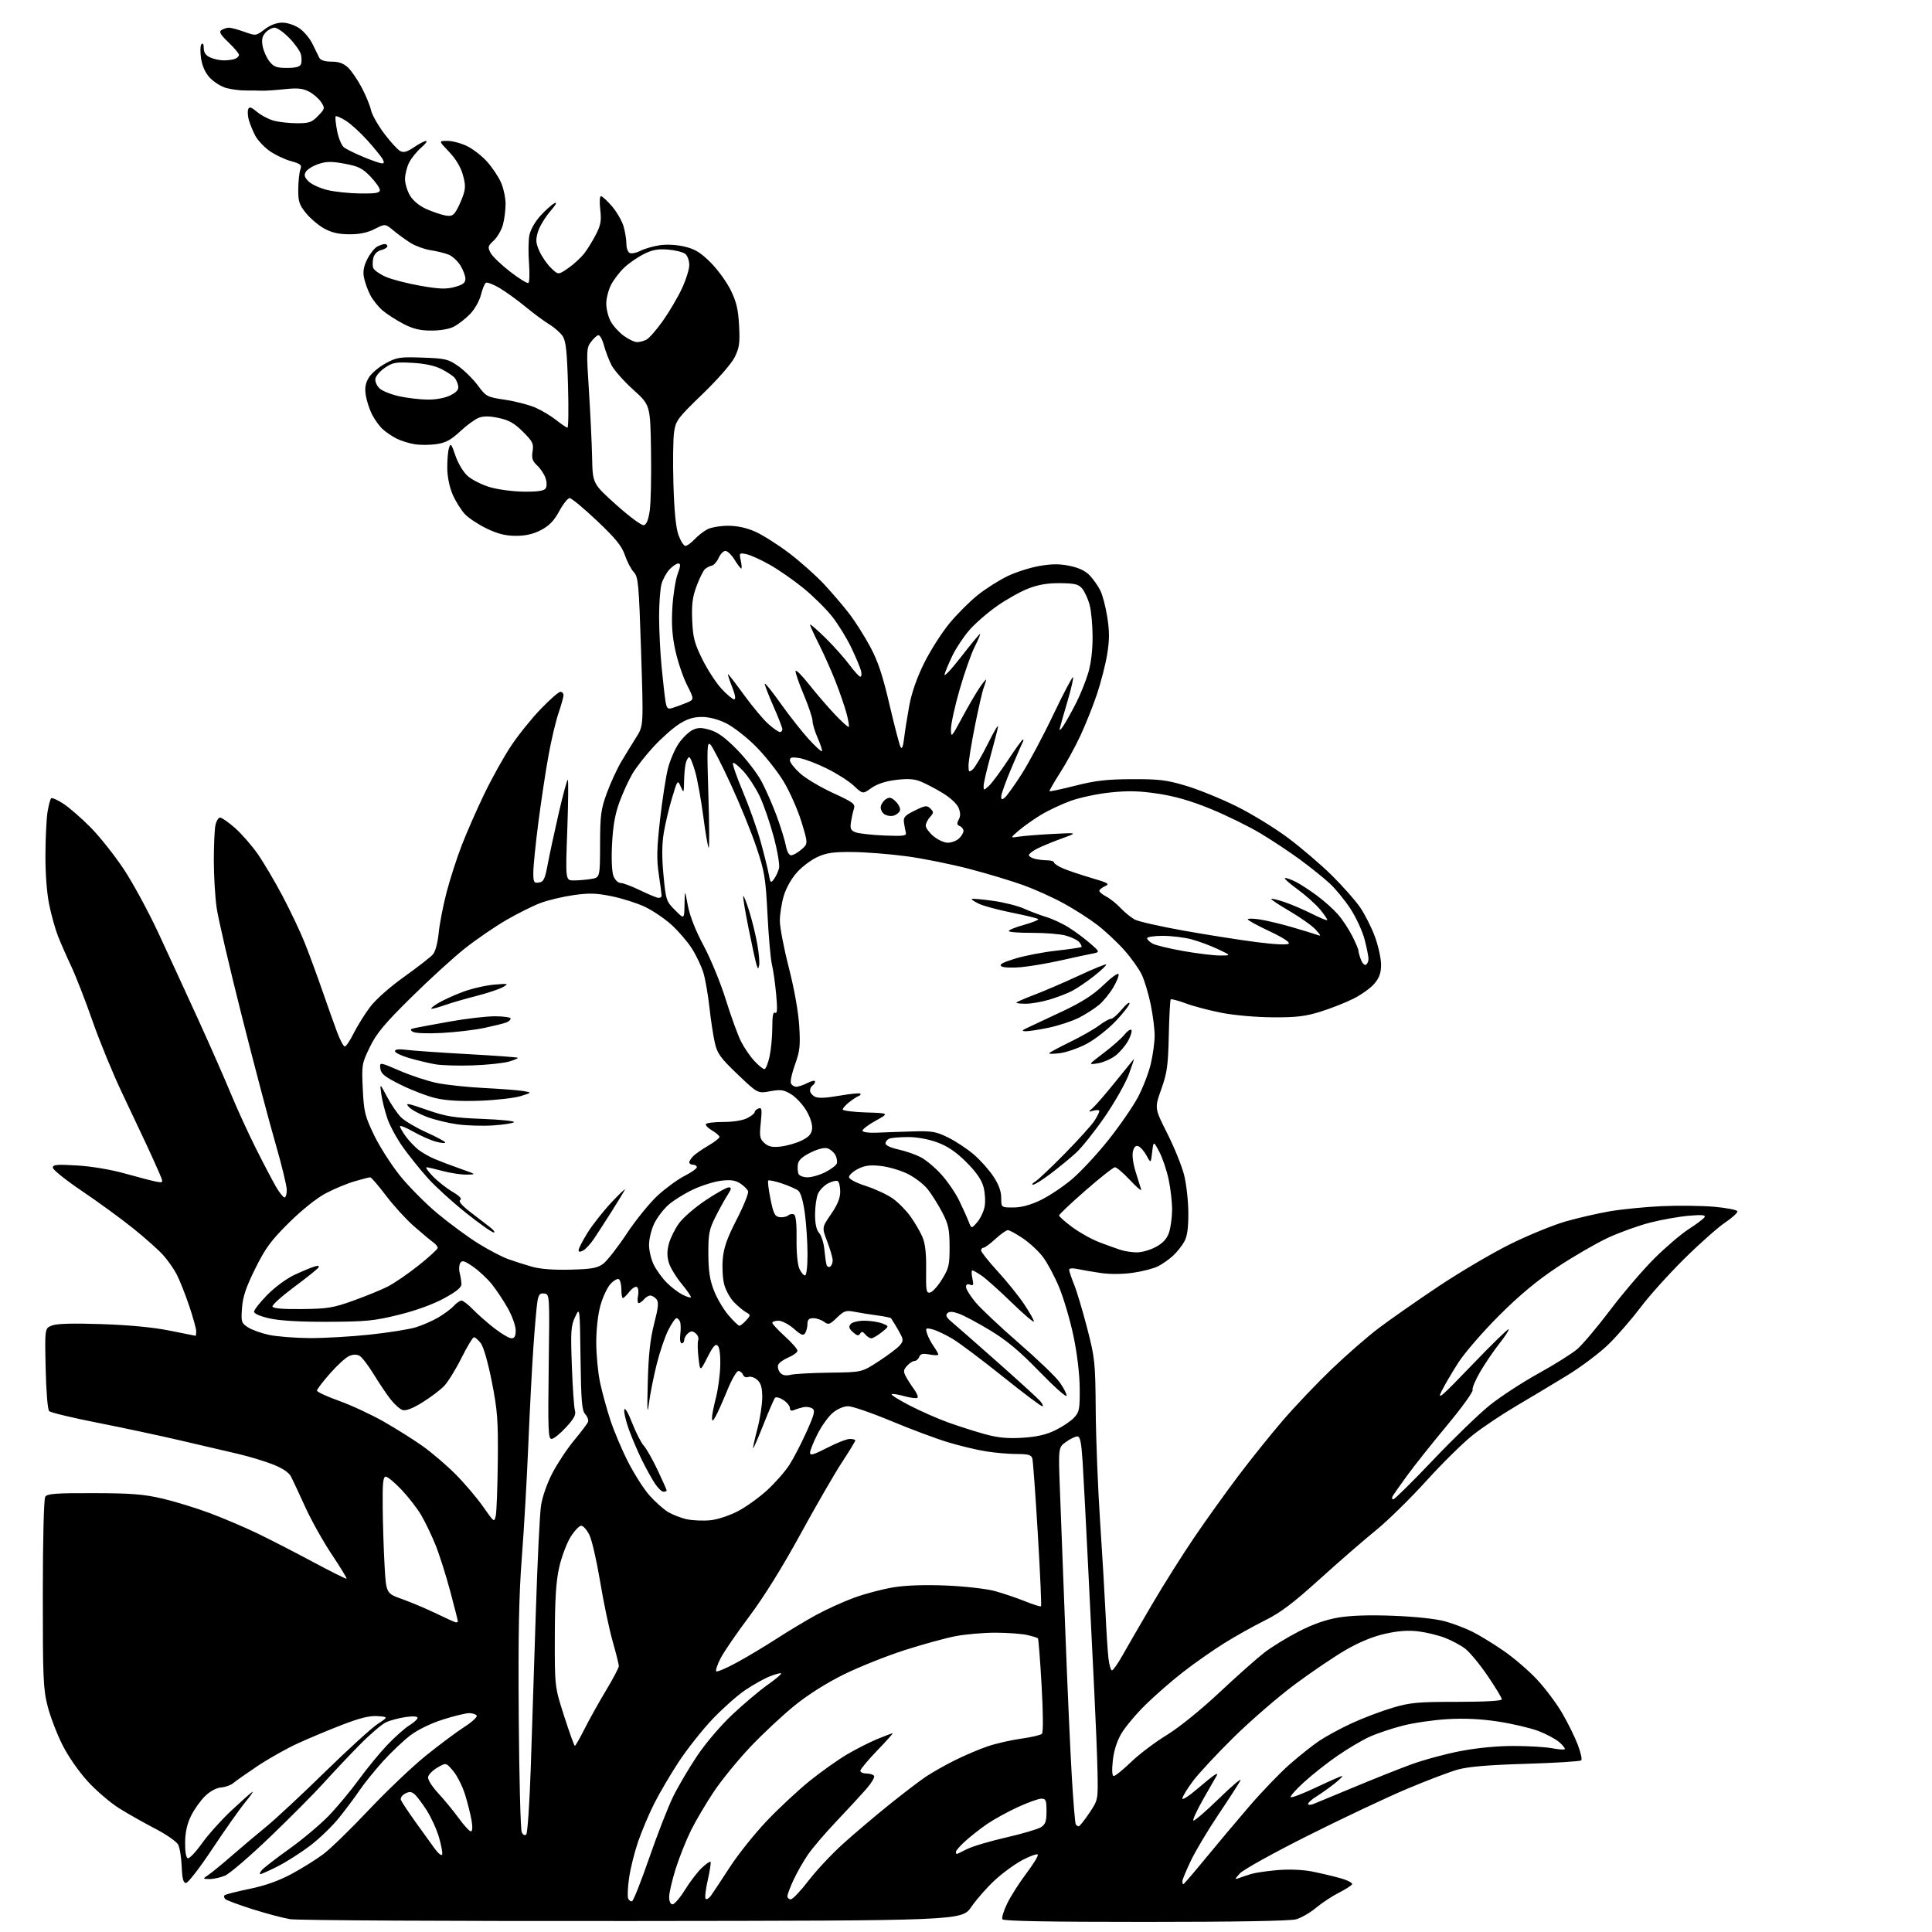 <?xml version="1.0" encoding="UTF-8" standalone="no"?>
<svg 
  version="1.1" 
  xmlns="http://www.w3.org/2000/svg" 
  xmlns:xlink="http://www.w3.org/1999/xlink" 
  xmlns:svg="http://www.w3.org/2000/svg"
  xmlns:rdf="http://www.w3.org/1999/02/22-rdf-syntax-ns#"
  xmlns:cc="http://creativecommons.org/ns#"
  xmlns:dc="http://purl.org/dc/elements/1.1/"
  viewBox="0 0 768 768"
  width="768"
  height="768"
>
<style>svg {background-color: white; }</style>"
<path stroke="none" fill="black" fill-rule="evenodd" d="M251.43,763.63C179.42,763.71 118.17,763.38 115.32,762.90C112.47,762.43 105.72,760.63 100.32,758.92C94.92,757.20 90.08,755.40 89.57,754.92C89.05,754.43 88.92,753.75 89.27,753.40C89.62,753.05 94.06,751.91 99.14,750.87C105.42,749.58 110.79,747.67 115.94,744.90C120.10,742.67 125.79,739.11 128.59,737.00C131.40,734.89 139.50,727.01 146.59,719.49C153.69,711.97 163.88,702.27 169.23,697.95C174.58,693.63 181.46,688.49 184.52,686.53C187.59,684.57 189.82,682.52 189.49,681.98C189.16,681.44 187.81,681.00 186.49,681.00C185.18,681.00 180.51,682.13 176.12,683.52C171.39,685.02 166.14,687.56 163.20,689.77C160.48,691.82 155.56,696.48 152.27,700.11C148.98,703.75 144.80,708.92 142.98,711.61C141.16,714.30 137.48,719.24 134.79,722.58C132.11,725.93 126.90,730.95 123.21,733.74C119.52,736.53 113.74,740.21 110.38,741.91C107.01,743.61 103.92,745.00 103.50,745.00C103.09,745.00 103.35,744.28 104.08,743.40C104.82,742.52 109.71,738.73 114.96,734.99C120.21,731.24 127.26,725.32 130.63,721.84C134.00,718.35 139.38,711.90 142.58,707.50C145.78,703.10 150.86,696.90 153.88,693.72C156.90,690.54 160.86,687.02 162.68,685.89C164.51,684.76 166.00,683.40 166.00,682.86C166.00,682.26 164.14,682.14 161.25,682.55C158.64,682.93 155.12,683.86 153.44,684.64C151.76,685.41 146.97,689.52 142.80,693.77C138.62,698.02 132.30,704.73 128.74,708.68C125.19,712.63 115.65,722.23 107.56,730.01C99.46,737.80 91.31,744.81 89.45,745.59C87.59,746.36 84.81,746.98 83.28,746.95C80.50,746.90 80.50,746.90 82.98,745.20C84.35,744.26 88.57,740.80 92.35,737.50C96.14,734.20 102.22,729.07 105.87,726.10C109.52,723.12 119.98,713.38 129.11,704.45C138.25,695.52 147.68,686.92 150.06,685.35C154.39,682.50 154.39,682.50 150.09,682.19C146.98,681.96 143.13,682.90 136.14,685.59C130.84,687.63 122.86,690.97 118.41,693.01C113.96,695.05 106.76,699.10 102.41,702.00C98.06,704.91 93.72,707.96 92.76,708.79C91.80,709.62 89.62,710.40 87.92,710.54C86.03,710.69 83.55,712.01 81.56,713.94C79.77,715.67 77.26,719.18 75.99,721.74C74.40,724.93 73.64,728.24 73.59,732.34C73.53,735.95 73.95,738.46 74.63,738.69C75.25,738.91 77.78,736.26 80.26,732.79C82.73,729.33 87.97,723.48 91.91,719.79C95.85,716.10 99.61,712.74 100.27,712.33C100.93,711.93 99.67,713.77 97.48,716.43C95.29,719.09 89.43,727.39 84.46,734.88C79.49,742.37 74.77,748.50 73.96,748.50C72.86,748.50 72.44,746.92 72.23,742.00C72.09,738.42 71.46,734.50 70.83,733.28C70.21,732.06 66.05,729.18 61.60,726.87C57.14,724.56 50.69,720.91 47.27,718.76C43.84,716.60 38.28,711.84 34.91,708.17C31.37,704.31 27.11,698.18 24.82,693.63C22.64,689.30 19.99,682.37 18.93,678.22C17.19,671.43 17.00,666.98 17.02,633.59C17.02,611.95 17.43,595.88 17.98,595.00C18.77,593.75 22.01,593.51 37.21,593.55C52.21,593.58 57.13,593.97 64.57,595.71C69.56,596.88 78.04,599.48 83.42,601.50C88.80,603.51 97.32,607.14 102.35,609.56C107.38,611.99 117.34,617.10 124.47,620.93C131.60,624.76 137.59,627.74 137.77,627.56C137.96,627.38 135.31,623.04 131.90,617.93C128.49,612.82 123.73,604.33 121.34,599.07C118.94,593.81 116.41,588.38 115.71,587.00C114.88,585.38 112.38,583.68 108.58,582.17C105.37,580.89 99.08,578.99 94.62,577.94C90.15,576.89 79.75,574.47 71.50,572.55C63.25,570.63 48.42,567.46 38.54,565.52C28.66,563.57 20.11,561.51 19.54,560.94C18.94,560.34 18.35,553.15 18.15,543.97C17.79,528.03 17.79,528.03 20.65,526.91C22.57,526.15 29.01,525.97 40.50,526.36C51.55,526.73 61.00,527.64 67.50,528.96C73.00,530.08 77.61,530.99 77.75,531.00C77.89,531.00 78.00,530.18 78.00,529.19C78.00,528.19 76.72,523.58 75.15,518.94C73.58,514.30 71.35,508.70 70.19,506.50C69.04,504.30 66.61,500.85 64.79,498.84C62.98,496.83 57.63,492.07 52.89,488.26C48.16,484.46 39.04,477.81 32.64,473.49C26.24,469.17 21.00,464.98 21.00,464.17C21.00,462.95 22.59,462.81 30.75,463.30C36.62,463.66 44.28,464.96 50.00,466.58C55.23,468.05 60.74,469.48 62.26,469.75C65.03,470.23 65.03,470.23 63.14,465.87C62.10,463.46 59.89,458.57 58.22,455.00C56.56,451.43 52.21,442.21 48.55,434.52C44.89,426.83 39.62,414.00 36.83,406.02C34.05,398.03 30.24,388.23 28.37,384.24C26.49,380.24 24.10,374.79 23.05,372.12C22.00,369.46 20.43,363.86 19.57,359.68C18.61,355.04 18.02,347.30 18.06,339.79C18.09,333.03 18.47,325.36 18.90,322.74C19.33,320.12 19.97,317.69 20.32,317.34C20.67,316.99 22.88,317.97 25.23,319.51C27.58,321.05 32.46,325.31 36.07,328.96C39.68,332.62 45.60,340.09 49.23,345.56C52.85,351.03 59.06,362.48 63.02,371.00C66.98,379.52 74.02,394.82 78.67,405.00C83.32,415.18 89.16,428.45 91.66,434.50C94.15,440.55 98.68,450.45 101.72,456.50C104.75,462.55 108.35,469.41 109.71,471.75C111.08,474.09 112.60,476.00 113.10,476.00C113.59,476.00 114.00,474.67 114.00,473.05C114.00,471.42 111.99,463.14 109.53,454.64C107.06,446.15 101.03,423.28 96.11,403.83C91.19,384.38 86.68,364.95 86.09,360.66C85.49,356.37 85.00,347.99 85.00,342.05C85.00,336.11 85.28,329.84 85.62,328.12C85.97,326.41 86.81,325.00 87.48,325.00C88.16,325.00 90.82,326.85 93.39,329.11C95.95,331.37 99.99,335.98 102.37,339.36C104.74,342.74 109.22,350.31 112.32,356.19C115.43,362.07 119.38,370.39 121.09,374.69C122.81,378.99 125.93,387.45 128.03,393.50C130.12,399.55 132.81,407.09 133.99,410.25C135.17,413.41 136.55,416.00 137.06,416.00C137.56,416.00 139.15,413.64 140.59,410.75C142.04,407.86 144.93,403.21 147.03,400.40C149.30,397.36 154.79,392.48 160.67,388.28C166.07,384.41 171.23,380.40 172.12,379.37C173.06,378.29 174.01,374.72 174.38,370.91C174.73,367.29 176.14,360.03 177.50,354.79C178.86,349.55 181.58,341.11 183.54,336.05C185.49,330.98 189.52,321.81 192.48,315.67C195.44,309.53 200.19,300.98 203.04,296.68C205.88,292.37 211.21,285.73 214.87,281.93C218.53,278.12 222.08,275.00 222.76,275.00C223.44,275.00 224.00,275.60 224.00,276.34C224.00,277.08 223.12,280.26 222.04,283.40C220.95,286.54 219.15,294.17 218.03,300.36C216.90,306.54 215.09,318.55 213.99,327.05C212.90,335.55 212.00,344.44 212.00,346.82C212.00,350.71 212.22,351.11 214.22,350.82C216.11,350.55 216.62,349.48 217.74,343.50C218.46,339.65 220.43,330.54 222.10,323.25C223.78,315.96 225.39,310.00 225.69,310.00C225.99,310.00 225.90,319.00 225.50,330.00C224.77,350.00 224.77,350.00 228.13,349.99C229.99,349.98 233.07,349.72 235.00,349.40C238.50,348.82 238.50,348.82 238.54,335.66C238.57,323.94 238.87,321.70 241.25,315.19C242.72,311.18 245.32,305.55 247.02,302.69C248.73,299.84 251.41,295.48 252.97,293.00C255.80,288.50 255.80,288.50 254.84,259.00C253.96,231.95 253.72,229.33 251.95,227.44C250.88,226.31 249.29,223.28 248.41,220.70C247.16,217.03 244.78,214.09 237.30,207.01C232.06,202.06 227.18,198.00 226.45,198.00C225.72,198.00 223.86,200.34 222.31,203.19C220.25,207.00 218.33,208.99 215.09,210.69C212.01,212.30 209.00,213.00 205.09,213.00C200.99,213.00 197.90,212.23 193.50,210.12C190.20,208.54 186.29,205.96 184.80,204.38C183.32,202.79 181.16,199.35 180.00,196.73C178.71,193.81 177.85,189.72 177.80,186.20C177.76,183.04 178.06,179.39 178.47,178.09C179.13,176.01 179.43,176.36 181.04,181.11C182.09,184.21 184.15,187.63 185.90,189.21C187.58,190.70 191.55,192.71 194.73,193.65C197.90,194.60 204.00,195.40 208.29,195.44C213.92,195.48 216.31,195.11 216.93,194.11C217.43,193.31 217.39,191.54 216.84,189.98C216.32,188.48 214.83,186.24 213.52,185.02C211.63,183.25 211.27,182.12 211.71,179.40C212.20,176.38 211.77,175.50 207.88,171.63C204.50,168.25 202.31,167.01 198.27,166.15C194.62,165.37 192.23,165.34 190.32,166.07C188.82,166.64 185.50,169.07 182.93,171.47C179.32,174.85 177.20,176.00 173.58,176.54C171.01,176.93 167.08,176.95 164.85,176.59C162.62,176.23 159.37,175.23 157.65,174.35C155.92,173.48 153.44,171.81 152.15,170.63C150.86,169.46 148.96,166.85 147.93,164.84C146.90,162.83 145.77,159.38 145.41,157.19C144.94,154.25 145.25,152.38 146.57,150.16C147.55,148.49 150.55,145.93 153.23,144.47C157.74,142.01 158.85,141.84 167.97,142.16C177.07,142.47 178.17,142.74 182.17,145.54C184.55,147.21 188.04,150.66 189.93,153.19C193.26,157.68 193.57,157.84 200.82,158.92C204.92,159.53 210.35,160.94 212.89,162.06C215.42,163.18 219.16,165.42 221.19,167.05C223.22,168.67 225.20,170.00 225.58,170.00C225.96,170.00 226.06,162.37 225.79,153.05C225.41,139.83 224.95,135.57 223.70,133.67C222.82,132.32 220.39,130.18 218.30,128.91C216.21,127.63 211.91,124.45 208.75,121.83C205.58,119.22 200.98,115.90 198.53,114.46C196.07,113.02 193.65,112.10 193.15,112.41C192.65,112.71 191.76,114.89 191.17,117.25C190.56,119.65 188.67,122.98 186.86,124.84C185.08,126.66 182.24,128.88 180.56,129.78C178.70,130.78 175.15,131.41 171.50,131.41C166.97,131.41 164.25,130.76 160.39,128.76C157.58,127.30 153.85,124.90 152.10,123.43C150.35,121.95 148.10,119.12 147.10,117.12C146.10,115.13 145.00,112.01 144.66,110.19C144.21,107.86 144.62,105.71 146.02,102.97C147.11,100.82 148.88,98.60 149.94,98.03C151.00,97.47 152.35,97.00 152.93,97.00C153.52,97.00 154.00,97.40 154.00,97.89C154.00,98.38 152.88,99.06 151.52,99.41C149.98,99.79 148.79,100.98 148.41,102.51C148.06,103.88 148.05,105.69 148.38,106.55C148.71,107.40 150.92,108.96 153.30,110.02C155.68,111.07 161.88,112.68 167.07,113.59C174.69,114.92 177.32,115.02 180.75,114.08C184.03,113.19 185.00,112.44 185.00,110.83C185.00,109.68 184.10,107.27 182.99,105.49C181.89,103.70 179.75,101.76 178.24,101.18C176.73,100.60 173.55,99.82 171.17,99.46C168.78,99.09 165.26,97.83 163.34,96.65C161.43,95.47 158.34,93.24 156.49,91.70C153.12,88.90 153.12,88.90 148.94,91.03C146.04,92.51 142.96,93.15 138.84,93.13C134.56,93.11 131.78,92.47 128.80,90.80C126.53,89.54 123.29,86.77 121.59,84.66C118.93,81.35 118.51,80.04 118.56,75.16C118.60,72.05 118.97,68.56 119.39,67.40C120.06,65.55 119.60,65.15 115.53,64.01C112.99,63.30 109.14,61.44 106.99,59.88C104.83,58.32 102.32,55.59 101.41,53.83C100.50,52.06 99.38,49.33 98.93,47.75C98.48,46.17 98.36,44.24 98.66,43.44C99.10,42.30 99.81,42.50 102.14,44.46C103.75,45.82 106.74,47.39 108.78,47.96C110.83,48.52 115.00,48.99 118.06,48.99C122.92,49.00 123.98,48.63 126.46,46.04C129.19,43.19 129.23,43.00 127.63,40.57C126.73,39.18 124.55,37.30 122.80,36.40C120.31,35.11 118.22,34.91 113.06,35.46C109.45,35.84 105.38,36.11 104.00,36.05C102.62,36.00 99.73,35.96 97.57,35.97C95.41,35.97 92.01,35.54 90.02,35.01C88.03,34.47 85.12,32.69 83.55,31.05C81.64,29.05 80.45,26.49 79.94,23.29C79.53,20.64 79.60,18.08 80.10,17.55C80.65,16.97 81.00,17.59 81.00,19.14C81.00,20.89 81.79,22.04 83.55,22.84C84.95,23.48 87.39,24.00 88.97,24.00C90.54,24.00 92.55,23.73 93.42,23.39C94.29,23.06 95.00,22.35 95.00,21.81C95.00,21.28 93.12,19.04 90.83,16.84C87.52,13.66 86.95,12.64 88.08,11.93C88.86,11.44 90.17,11.02 91.00,11.01C91.83,11.00 94.58,11.74 97.12,12.65C101.72,14.30 101.75,14.29 105.21,11.65C107.45,9.95 109.94,9.00 112.20,9.00C114.19,9.00 117.14,9.97 119.02,11.25C120.84,12.49 123.19,15.30 124.24,17.50C125.29,19.70 126.51,22.18 126.94,23.00C127.44,23.96 129.19,24.50 131.78,24.50C134.66,24.50 136.56,25.18 138.33,26.84C139.69,28.12 142.16,31.72 143.80,34.84C145.44,37.95 147.10,41.97 147.47,43.76C147.85,45.55 150.20,49.72 152.68,53.03C155.16,56.33 158.03,59.48 159.04,60.02C160.46,60.78 161.76,60.42 164.59,58.51C166.62,57.13 168.78,56.01 169.39,56.03C170.00,56.04 169.08,57.28 167.34,58.78C165.61,60.27 163.47,62.94 162.59,64.70C161.72,66.46 161.00,69.39 161.00,71.20C161.01,73.02 161.92,75.99 163.03,77.82C164.25,79.81 166.80,81.91 169.44,83.08C171.85,84.14 175.17,85.28 176.82,85.61C179.25,86.10 180.10,85.77 181.30,83.86C182.12,82.56 183.35,79.86 184.05,77.86C185.09,74.89 185.08,73.34 183.98,69.44C183.13,66.39 181.15,63.11 178.49,60.33C174.34,56.00 174.34,56.00 177.86,56.00C179.79,56.00 183.28,56.93 185.62,58.06C187.96,59.19 191.52,61.94 193.54,64.17C195.55,66.40 198.04,70.09 199.08,72.36C200.11,74.64 200.96,78.53 200.97,81.00C200.98,83.47 200.50,87.24 199.91,89.37C199.32,91.50 197.68,94.32 196.26,95.64C193.91,97.81 193.80,98.25 195.02,100.53C195.75,101.91 199.25,105.27 202.79,108.01C206.33,110.74 209.59,112.75 210.04,112.48C210.48,112.20 210.59,108.66 210.29,104.61C209.98,100.56 210.04,95.59 210.42,93.57C210.82,91.45 212.65,88.18 214.72,85.89C216.70,83.69 219.24,81.40 220.36,80.81C221.68,80.10 221.08,81.25 218.68,84.06C216.63,86.45 214.45,90.11 213.82,92.20C212.88,95.36 212.98,96.63 214.46,99.92C215.44,102.08 217.52,105.08 219.09,106.58C221.94,109.31 221.94,109.31 225.94,106.54C228.14,105.02 231.01,102.36 232.32,100.64C233.64,98.91 235.73,95.50 236.97,93.06C238.82,89.43 239.12,87.67 238.61,83.31C238.25,80.25 238.38,78.00 238.91,78.00C239.43,78.00 241.38,79.80 243.26,81.99C245.14,84.19 247.20,87.73 247.84,89.86C248.48,91.99 249.00,95.16 249.00,96.90C249.00,98.70 249.61,100.30 250.41,100.60C251.19,100.90 253.10,100.48 254.67,99.67C256.24,98.86 259.64,97.88 262.23,97.49C265.07,97.06 269.00,97.28 272.18,98.04C276.31,99.03 278.52,100.39 282.53,104.40C285.33,107.21 288.91,112.15 290.50,115.39C292.75,120.00 293.47,123.07 293.80,129.46C294.17,136.44 293.91,138.27 292.01,142.06C290.72,144.63 285.33,150.79 279.25,156.66C269.45,166.11 268.66,167.16 267.97,171.66C267.56,174.32 267.44,183.70 267.70,192.50C268.03,203.36 268.68,209.86 269.73,212.75C270.58,215.09 271.81,217.00 272.46,217.00C273.12,217.00 274.74,215.83 276.08,214.40C277.41,212.98 279.72,211.18 281.20,210.40C282.69,209.63 286.39,209.00 289.42,209.00C293.05,209.00 296.76,209.81 300.22,211.34C303.12,212.63 309.14,216.44 313.60,219.80C318.05,223.17 324.35,228.77 327.60,232.26C330.84,235.74 335.37,241.05 337.67,244.05C339.96,247.05 343.67,252.91 345.91,257.08C349.01,262.84 350.85,268.36 353.58,280.07C355.56,288.55 357.54,296.15 358.00,296.96C358.54,297.94 359.01,296.78 359.40,293.46C359.72,290.73 360.64,284.90 361.45,280.50C362.42,275.28 364.49,269.37 367.40,263.50C369.86,258.55 374.39,251.46 377.46,247.74C380.54,244.03 385.63,238.95 388.78,236.45C391.93,233.96 397.20,230.62 400.50,229.03C403.80,227.44 409.50,225.62 413.17,224.98C418.15,224.12 421.20,224.11 425.27,224.95C428.91,225.71 431.54,226.97 433.24,228.79C434.63,230.28 436.50,232.95 437.39,234.72C438.29,236.48 439.54,241.28 440.17,245.36C441.06,251.07 441.05,254.50 440.11,260.15C439.45,264.19 437.61,271.32 436.04,276.00C434.47,280.68 431.50,288.10 429.45,292.50C427.39,296.90 423.73,303.59 421.30,307.36C418.88,311.14 417.03,314.37 417.20,314.53C417.37,314.70 422.01,313.70 427.50,312.31C435.47,310.29 440.04,309.77 450.00,309.73C460.75,309.69 463.76,310.06 471.50,312.37C476.45,313.85 485.45,317.51 491.50,320.51C497.55,323.50 506.77,329.16 512.00,333.07C517.23,336.99 525.01,343.63 529.29,347.84C533.57,352.06 538.67,357.80 540.62,360.62C542.56,363.44 545.24,368.75 546.58,372.42C547.91,376.09 549.00,381.06 549.00,383.47C549.00,386.74 548.33,388.64 546.37,390.98C544.92,392.70 541.19,395.39 538.08,396.96C534.97,398.53 529.07,400.86 524.96,402.14C518.89,404.03 515.35,404.45 506.00,404.40C499.48,404.37 490.67,403.60 485.65,402.62C480.79,401.67 474.34,399.98 471.33,398.85C468.32,397.73 465.65,397.02 465.39,397.28C465.13,397.54 464.78,404.00 464.61,411.63C464.34,423.66 463.94,426.49 461.62,433.00C458.94,440.50 458.94,440.50 463.98,450.50C466.76,456.00 469.77,463.43 470.68,467.00C471.59,470.57 472.35,477.32 472.38,482.00C472.42,488.05 471.97,491.37 470.81,493.50C469.91,495.15 467.90,497.69 466.34,499.14C464.78,500.59 462.06,502.50 460.31,503.38C458.55,504.27 454.05,505.42 450.31,505.96C446.16,506.54 441.16,506.57 437.50,506.03C434.20,505.54 430.04,504.83 428.25,504.44C426.30,504.03 425.00,504.15 425.00,504.74C425.00,505.29 425.89,507.93 426.97,510.62C428.06,513.30 430.40,521.12 432.17,528.00C435.26,539.93 435.41,541.43 435.57,561.00C435.67,572.27 436.45,592.08 437.32,605.00C438.18,617.92 439.15,634.35 439.48,641.50C439.81,648.65 440.33,656.64 440.63,659.25C440.94,661.86 441.56,664.00 442.02,664.00C442.48,664.00 444.31,661.41 446.09,658.25C447.86,655.09 453.14,645.98 457.82,638.00C462.49,630.02 470.15,617.88 474.83,611.00C479.51,604.12 487.38,593.15 492.31,586.61C497.24,580.07 505.19,570.17 509.98,564.61C514.77,559.05 523.41,549.96 529.19,544.41C534.96,538.87 543.33,531.56 547.77,528.17C552.22,524.79 562.97,517.26 571.68,511.45C580.38,505.64 593.35,498.00 600.50,494.48C607.65,490.96 617.43,486.96 622.24,485.58C627.04,484.20 634.92,482.38 639.74,481.54C644.56,480.70 653.90,479.77 660.50,479.47C667.10,479.17 676.51,479.28 681.42,479.71C686.33,480.15 690.48,480.95 690.64,481.50C690.81,482.05 688.60,484.07 685.73,486.00C682.86,487.93 675.52,494.45 669.41,500.50C663.30,506.55 655.54,515.18 652.16,519.69C648.77,524.19 643.13,530.71 639.61,534.19C636.10,537.66 628.56,543.35 622.86,546.82C617.16,550.30 608.00,555.79 602.50,559.03C597.00,562.26 589.35,567.40 585.50,570.43C581.65,573.47 573.30,581.70 566.93,588.73C560.57,595.75 551.57,604.57 546.93,608.33C542.30,612.08 532.27,620.79 524.65,627.68C513.97,637.34 508.98,641.11 502.81,644.15C498.42,646.32 491.15,650.39 486.66,653.19C482.17,655.99 474.77,661.18 470.22,664.72C465.67,668.26 458.91,674.16 455.20,677.83C451.49,681.50 447.22,686.61 445.72,689.19C443.96,692.20 442.75,696.06 442.35,699.94C441.93,703.92 442.08,706.00 442.77,706.00C443.35,706.00 446.45,703.47 449.66,700.39C452.87,697.30 459.22,692.50 463.78,689.72C468.68,686.72 477.20,679.84 484.68,672.84C491.62,666.33 499.68,659.18 502.59,656.93C505.49,654.69 511.64,650.92 516.24,648.55C521.85,645.66 527.04,643.84 532.03,643.00C536.91,642.17 544.42,641.93 553.98,642.30C562.71,642.64 570.87,643.52 574.45,644.51C577.72,645.42 582.67,647.31 585.45,648.71C588.23,650.11 593.77,653.51 597.76,656.26C601.75,659.01 607.68,664.11 610.95,667.60C614.21,671.09 618.71,677.08 620.95,680.92C623.20,684.76 625.99,690.41 627.16,693.47C628.33,696.53 628.97,699.37 628.57,699.77C628.17,700.17 618.31,700.79 606.67,701.14C591.69,701.59 583.74,702.26 579.50,703.43C576.20,704.35 566.98,707.86 559.00,711.23C551.02,714.61 533.43,722.92 519.91,729.70C506.39,736.48 494.24,743.22 492.91,744.67C490.76,747.03 490.72,747.24 492.50,746.56C493.60,746.14 495.84,745.39 497.48,744.90C499.12,744.41 503.84,743.73 507.98,743.38C512.44,743.01 517.94,743.24 521.50,743.94C524.80,744.59 529.88,745.79 532.79,746.60C535.70,747.41 537.80,748.52 537.46,749.06C537.13,749.60 534.73,751.12 532.12,752.44C529.51,753.76 525.47,756.44 523.13,758.39C520.80,760.34 517.22,762.40 515.19,762.96C512.87,763.61 490.62,763.99 455.31,763.99C417.05,764.00 398.91,763.66 398.47,762.95C398.11,762.37 398.98,759.51 400.41,756.59C401.84,753.68 405.29,748.27 408.09,744.57C410.89,740.87 412.89,737.56 412.53,737.20C412.17,736.84 409.46,737.81 406.50,739.36C403.55,740.91 398.60,744.50 395.52,747.34C392.43,750.18 388.21,754.98 386.13,758.00C382.36,763.50 382.36,763.50 251.43,763.63zM267.36,757.00C268.10,757.00 270.32,754.41 272.28,751.25C274.23,748.09 277.22,744.18 278.91,742.57C280.60,740.96 282.19,739.85 282.44,740.11C282.69,740.36 282.20,743.62 281.35,747.35C280.50,751.08 280.12,754.44 280.50,754.82C280.89,755.19 281.86,754.60 282.65,753.50C283.45,752.40 286.80,747.34 290.09,742.26C293.38,737.18 299.99,728.90 304.79,723.86C309.58,718.81 317.26,711.66 321.85,707.95C326.45,704.25 333.17,699.48 336.78,697.36C340.40,695.24 345.83,692.49 348.85,691.25C351.87,690.01 354.56,689.00 354.83,689.00C355.11,689.00 352.33,692.11 348.66,695.90C345.00,699.70 342.00,703.30 342.00,703.90C342.00,704.51 343.10,705.00 344.44,705.00C345.78,705.00 347.15,705.43 347.47,705.96C347.80,706.49 346.38,708.85 344.31,711.21C342.24,713.57 336.92,719.33 332.49,724.00C328.06,728.67 322.96,734.63 321.17,737.24C319.38,739.85 316.81,744.35 315.47,747.24C314.12,750.13 313.02,753.06 313.01,753.75C313.00,754.44 313.61,755.00 314.36,755.00C315.11,755.00 318.28,751.66 321.40,747.59C324.52,743.51 330.77,736.85 335.29,732.79C339.80,728.73 348.00,721.79 353.50,717.36C359.00,712.94 365.52,707.96 368.00,706.29C370.48,704.63 375.65,701.69 379.50,699.77C383.35,697.85 389.20,695.36 392.51,694.23C395.81,693.10 401.83,691.71 405.89,691.15C409.95,690.59 413.68,689.72 414.18,689.22C414.73,688.67 414.68,681.00 414.05,669.99C413.48,659.92 412.82,651.49 412.59,651.25C412.35,651.02 410.44,650.43 408.33,649.94C406.22,649.45 400.60,649.04 395.84,649.02C391.07,649.01 383.87,649.63 379.84,650.40C375.80,651.18 366.65,653.69 359.50,655.99C352.35,658.29 341.55,662.61 335.50,665.58C328.63,668.96 321.26,673.61 315.87,677.98C311.12,681.82 303.20,689.22 298.27,694.43C293.35,699.63 286.82,707.63 283.77,712.20C280.72,716.76 276.65,723.65 274.73,727.50C272.81,731.35 270.06,738.24 268.62,742.80C267.18,747.37 266.00,752.43 266.00,754.05C266.00,755.87 266.52,757.00 267.36,757.00zM251.25,755.75C251.80,755.57 254.89,747.79 258.11,738.46C261.34,729.13 265.60,718.21 267.58,714.19C269.55,710.17 273.83,702.91 277.07,698.06C280.44,693.01 286.48,685.93 291.17,681.52C295.68,677.28 301.98,671.97 305.17,669.72C308.36,667.47 310.77,665.43 310.52,665.19C310.28,664.95 308.22,665.50 305.94,666.41C303.66,667.32 299.25,669.79 296.15,671.90C293.04,674.01 287.21,679.20 283.18,683.44C279.16,687.68 273.15,695.28 269.83,700.32C266.51,705.37 262.10,712.88 260.03,717.00C257.96,721.12 255.08,727.93 253.64,732.13C252.20,736.33 250.60,742.78 250.08,746.46C249.55,750.15 249.38,753.82 249.69,754.63C249.99,755.43 250.70,755.93 251.25,755.75zM470.39,749.00C470.61,749.00 474.55,744.42 479.14,738.82C483.74,733.22 491.59,723.88 496.58,718.07C501.58,712.26 508.78,704.77 512.58,701.42C516.39,698.08 521.67,693.88 524.32,692.08C526.98,690.28 532.83,687.10 537.33,685.02C541.83,682.94 549.11,680.18 553.51,678.88C560.59,676.78 563.52,676.51 579.25,676.51C590.41,676.50 597.00,676.13 597.00,675.50C597.01,674.95 594.48,670.77 591.38,666.21C588.29,661.65 584.26,656.78 582.44,655.38C580.61,653.99 576.95,652.03 574.31,651.03C571.66,650.02 566.93,648.88 563.79,648.49C559.83,648.00 555.83,648.28 550.69,649.43C545.88,650.49 540.43,652.72 535.11,655.79C530.61,658.38 521.48,664.55 514.82,669.50C508.17,674.45 497.23,683.90 490.52,690.50C483.80,697.10 476.44,705.02 474.15,708.09C471.87,711.17 470.00,714.25 470.00,714.94C470.00,715.63 472.59,713.98 475.75,711.27C478.91,708.56 482.13,705.97 482.90,705.52C483.70,705.05 484.09,705.08 483.79,705.60C483.50,706.09 481.13,710.24 478.52,714.80C475.90,719.37 474.04,723.37 474.37,723.70C474.70,724.03 479.31,720.07 484.61,714.90C489.92,709.73 493.72,706.54 493.07,707.80C492.41,709.07 488.51,715.11 484.39,721.23C480.27,727.35 475.35,735.59 473.45,739.53C471.55,743.48 470.00,747.23 470.00,747.85C470.00,748.48 470.18,749.00 470.39,749.00zM175.77,737.20C175.98,736.56 175.41,733.48 174.50,730.35C173.59,727.22 171.38,722.38 169.59,719.58C167.80,716.79 165.61,713.91 164.73,713.18C163.49,712.16 162.64,712.12 160.99,713.01C159.80,713.64 159.08,714.76 159.37,715.52C159.66,716.27 162.24,720.17 165.11,724.19C167.99,728.21 171.47,733.04 172.86,734.93C174.24,736.82 175.55,737.84 175.77,737.20zM380.29,737.00C380.45,737.00 382.30,736.12 384.40,735.05C386.50,733.98 393.46,731.90 399.86,730.44C406.26,728.98 412.51,727.14 413.75,726.37C415.59,725.21 416.00,724.05 416.00,719.98C416.00,715.61 415.75,715.00 413.93,715.00C412.80,715.00 408.56,716.53 404.51,718.40C400.46,720.27 395.00,723.28 392.36,725.09C389.73,726.90 385.87,729.93 383.79,731.81C381.71,733.69 380.00,735.63 380.00,736.12C380.00,736.60 380.13,737.00 380.29,737.00zM209.20,729.20C209.71,728.69 210.52,716.63 211.00,702.39C211.48,688.15 212.39,660.30 213.01,640.50C213.64,620.70 214.56,601.80 215.06,598.50C215.58,595.01 217.49,589.57 219.62,585.50C221.63,581.65 225.51,575.81 228.26,572.52C231.00,569.23 233.47,565.95 233.74,565.23C234.02,564.51 233.52,563.13 232.64,562.16C231.31,560.68 231.00,557.02 230.77,539.94C230.50,519.50 230.50,519.50 228.62,523.50C226.95,527.06 226.81,529.19 227.32,543.00C227.63,551.52 228.18,559.48 228.54,560.67C229.04,562.33 228.21,563.90 224.97,567.42C222.65,569.94 220.07,572.00 219.24,572.00C217.93,572.00 217.79,568.34 218.12,543.25C218.50,514.55 218.50,514.50 216.37,514.20C214.66,513.95 214.13,514.54 213.65,517.20C213.33,519.01 212.60,527.25 212.03,535.50C211.46,543.75 210.54,561.52 209.98,575.00C209.42,588.48 208.27,608.42 207.42,619.32C206.27,634.15 205.97,650.17 206.21,682.82C206.39,706.85 206.92,727.32 207.40,728.32C207.93,729.44 208.62,729.78 209.20,729.20zM187.17,728.00C187.80,728.00 187.91,726.40 187.47,723.75C187.08,721.41 185.93,716.80 184.91,713.50C183.90,710.20 181.78,705.95 180.20,704.06C177.32,700.63 177.32,700.63 173.92,702.62C172.04,703.71 170.35,705.40 170.17,706.36C169.97,707.37 171.68,710.10 174.18,712.81C176.57,715.39 180.25,719.86 182.35,722.75C184.45,725.64 186.62,728.00 187.17,728.00zM428.81,725.98C429.19,725.97 431.07,723.61 433.00,720.73C436.50,715.50 436.50,715.50 436.28,704.50C436.16,698.45 435.58,684.05 435.00,672.50C434.42,660.95 433.27,637.77 432.46,621.00C431.64,604.23 430.68,586.11 430.34,580.75C429.84,573.21 429.37,571.00 428.25,571.00C427.46,571.00 425.43,571.98 423.75,573.18C420.70,575.35 420.70,575.35 421.34,592.43C421.70,601.82 422.67,627.27 423.50,649.00C424.32,670.73 425.48,696.58 426.07,706.46C426.66,716.33 427.36,724.77 427.63,725.21C427.90,725.64 428.43,725.99 428.81,725.98zM522.25,717.06C523.49,716.57 530.58,713.63 538.00,710.53C545.42,707.43 555.60,703.37 560.62,701.51C565.63,699.65 574.63,697.20 580.62,696.07C587.46,694.77 595.40,694.02 602.00,694.05C607.77,694.07 614.52,694.48 617.00,694.96C619.48,695.44 621.73,695.60 622.00,695.33C622.27,695.05 621.28,693.78 619.80,692.51C618.31,691.23 614.52,689.22 611.37,688.04C608.22,686.86 601.11,685.20 595.57,684.35C588.80,683.31 582.23,682.99 575.50,683.38C570.00,683.69 561.94,684.86 557.59,685.98C553.24,687.09 547.27,689.10 544.32,690.45C541.37,691.80 535.64,695.20 531.58,698.01C527.52,700.81 521.57,705.51 518.35,708.45C515.13,711.38 512.77,714.06 513.09,714.40C513.42,714.74 517.97,712.99 523.21,710.51C528.45,708.03 533.08,706.00 533.50,706.00C533.93,706.00 532.57,707.36 530.48,709.02C528.39,710.67 525.18,712.96 523.34,714.10C521.50,715.23 520.00,716.57 520.00,717.06C520.00,717.58 520.93,717.58 522.25,717.06zM228.52,694.00C228.77,694.00 230.51,690.96 232.38,687.24C234.25,683.53 238.08,676.66 240.89,671.99C243.70,667.32 246.00,662.96 246.00,662.29C246.00,661.63 244.88,657.13 243.50,652.29C242.13,647.46 239.90,636.84 238.56,628.70C237.21,620.56 235.30,612.23 234.31,610.20C233.31,608.16 231.84,606.50 231.04,606.50C230.24,606.50 228.33,608.54 226.78,611.03C225.24,613.52 223.22,618.92 222.29,623.03C221.03,628.63 220.59,635.50 220.55,650.50C220.50,670.50 220.50,670.50 224.28,682.25C226.36,688.71 228.26,694.00 228.52,694.00zM292.92,660.87C297.09,658.59 304.20,654.34 308.72,651.41C313.24,648.48 320.27,644.26 324.36,642.01C328.44,639.77 335.31,636.65 339.64,635.08C343.96,633.50 351.00,631.65 355.27,630.97C360.26,630.17 367.78,629.92 376.27,630.28C383.55,630.59 392.17,631.57 395.44,632.46C398.70,633.35 404.08,635.17 407.39,636.50C410.70,637.84 413.59,638.74 413.82,638.51C414.05,638.28 413.48,625.36 412.55,609.80C411.63,594.23 410.64,580.71 410.37,579.75C409.97,578.35 408.73,578.00 404.18,577.99C401.06,577.99 395.57,577.52 392.00,576.95C388.43,576.39 381.68,574.77 377.00,573.37C372.32,571.97 362.12,568.16 354.33,564.91C346.54,561.66 338.81,559.00 337.16,559.00C335.37,559.00 332.89,560.07 331.02,561.63C329.30,563.08 326.57,566.89 324.95,570.10C323.33,573.32 322.00,576.64 322.00,577.50C322.00,578.71 323.49,578.28 328.81,575.53C332.56,573.59 336.61,572.00 337.81,572.00C339.02,572.00 340.00,572.27 340.00,572.60C340.00,572.92 337.60,576.86 334.66,581.35C331.72,585.83 324.27,598.73 318.11,610.00C311.00,623.00 303.60,634.89 297.89,642.50C292.93,649.10 287.80,656.58 286.48,659.13C285.17,661.67 284.37,664.04 284.71,664.38C285.05,664.72 288.74,663.14 292.92,660.87zM181.25,644.92C181.66,644.96 182.00,644.75 182.00,644.45C182.00,644.15 180.61,638.70 178.92,632.35C177.22,626.00 174.59,617.74 173.06,613.98C171.53,610.23 169.01,604.98 167.46,602.33C165.90,599.67 162.40,595.14 159.67,592.25C156.94,589.36 154.10,587.00 153.35,587.00C152.28,587.00 152.03,589.55 152.13,599.25C152.20,605.99 152.53,616.43 152.88,622.45C153.50,633.41 153.50,633.41 160.00,635.72C163.57,637.00 169.65,639.57 173.50,641.44C177.35,643.31 180.84,644.88 181.25,644.92zM197.09,602.40C197.42,600.81 197.77,591.14 197.88,580.92C198.05,564.63 197.76,560.75 195.54,549.42C194.05,541.78 192.25,535.48 191.15,534.00C190.12,532.62 188.88,531.54 188.39,531.59C187.90,531.64 185.66,535.36 183.41,539.86C181.17,544.36 178.07,549.36 176.54,550.96C175.01,552.56 171.10,555.50 167.87,557.50C163.99,559.90 161.32,560.92 160.03,560.51C158.96,560.17 156.79,558.23 155.21,556.20C153.63,554.16 150.61,549.66 148.49,546.19C146.37,542.72 143.85,539.45 142.88,538.93C141.73,538.32 140.26,538.38 138.69,539.09C137.36,539.70 133.96,542.82 131.14,546.03C128.31,549.24 126.00,552.28 126.00,552.80C126.00,553.31 129.97,555.15 134.83,556.88C139.69,558.62 147.67,562.34 152.58,565.14C157.49,567.94 164.43,572.30 168.00,574.84C171.57,577.37 177.43,582.38 181.02,585.97C184.61,589.56 189.56,595.38 192.02,598.90C196.47,605.26 196.50,605.29 197.09,602.40zM282.50,604.31C285.30,604.02 290.13,602.41 293.46,600.65C296.74,598.92 301.99,595.13 305.12,592.22C308.26,589.32 312.19,584.82 313.85,582.22C315.51,579.63 318.55,573.75 320.61,569.17C323.73,562.23 324.12,560.68 322.93,559.90C322.14,559.38 320.60,559.13 319.50,559.35C318.40,559.57 316.71,560.07 315.75,560.48C314.54,560.99 314.00,560.76 314.00,559.72C314.00,558.90 312.83,557.46 311.39,556.52C309.96,555.58 308.47,555.19 308.07,555.66C307.68,556.12 305.63,560.88 303.50,566.24C301.38,571.59 299.52,575.86 299.38,575.71C299.23,575.56 299.99,572.11 301.06,568.04C302.13,563.97 303.00,558.31 303.00,555.47C303.00,551.61 302.50,549.86 301.04,548.53C299.96,547.56 298.37,547.03 297.50,547.36C296.58,547.71 295.69,547.35 295.36,546.48C295.04,545.67 294.21,545.00 293.51,545.00C292.80,545.00 290.80,548.49 289.07,552.75C287.33,557.01 285.27,561.62 284.49,563.00C283.33,565.05 283.06,565.16 283.04,563.64C283.02,562.62 283.70,559.07 284.56,555.76C285.42,552.44 286.21,546.66 286.31,542.92C286.43,538.81 286.04,535.65 285.33,534.94C284.43,534.03 283.47,535.11 281.23,539.53C278.31,545.31 278.31,545.31 277.66,539.74C277.30,536.67 277.25,533.52 277.55,532.74C277.85,531.96 277.40,530.74 276.55,530.04C275.31,529.01 274.70,529.01 273.50,530.00C272.68,530.68 272.00,531.86 272.00,532.62C272.00,533.38 271.55,534.00 270.99,534.00C270.42,534.00 270.17,532.45 270.43,530.41C270.67,528.44 270.63,526.19 270.33,525.41C270.03,524.64 269.39,524.00 268.91,524.00C268.43,524.00 266.95,526.14 265.64,528.75C264.32,531.36 262.24,537.49 261.03,542.37C259.81,547.24 258.43,554.22 257.96,557.87C257.31,562.88 257.20,560.84 257.50,549.50C257.79,538.50 258.47,532.29 260.03,526.20C261.72,519.65 261.91,517.60 260.96,516.45C260.30,515.65 259.19,515.00 258.50,515.00C257.81,515.00 256.68,515.67 256.00,516.50C255.32,517.33 254.37,518.00 253.90,518.00C253.43,518.00 253.31,516.70 253.63,515.12C253.94,513.54 253.74,511.96 253.18,511.61C252.62,511.26 251.27,512.11 250.19,513.49C249.10,514.87 247.94,516.00 247.61,516.00C247.27,516.00 247.00,514.45 247.00,512.56C247.00,510.67 246.55,508.84 246.00,508.50C245.46,508.16 243.96,509.02 242.68,510.40C241.40,511.78 239.60,515.62 238.68,518.94C237.68,522.51 237.01,528.55 237.02,533.73C237.03,538.56 237.70,545.65 238.52,549.49C239.33,553.34 241.18,560.09 242.62,564.49C244.07,568.90 247.25,576.41 249.70,581.19C252.14,585.97 255.92,591.90 258.10,594.37C260.28,596.85 263.59,599.82 265.46,600.98C267.34,602.13 270.81,603.48 273.18,603.96C275.56,604.44 279.75,604.60 282.50,604.31zM553.86,596.00C554.39,596.00 561.51,588.97 569.66,580.39C577.82,571.80 587.98,561.99 592.22,558.58C596.47,555.17 605.17,549.50 611.55,545.97C617.93,542.45 624.87,538.09 626.98,536.29C629.08,534.49 634.98,527.50 640.08,520.76C645.18,514.02 653.06,504.81 657.59,500.29C662.12,495.78 668.31,490.50 671.35,488.55C674.38,486.61 677.19,484.50 677.59,483.85C678.13,482.98 676.54,482.83 671.37,483.27C667.55,483.59 660.62,484.82 655.97,486.00C651.31,487.19 643.68,489.94 639.01,492.12C634.35,494.31 625.35,499.53 619.01,503.73C610.93,509.10 604.05,514.82 595.92,522.94C589.56,529.30 582.31,537.65 579.82,541.50C577.33,545.35 574.29,550.52 573.06,553.00C571.16,556.84 572.91,555.34 585.04,542.71C592.85,534.57 599.46,528.12 599.71,528.38C599.96,528.63 598.33,531.18 596.07,534.03C593.81,536.89 590.37,541.94 588.43,545.26C586.49,548.57 585.11,551.85 585.38,552.55C585.65,553.25 581.06,559.60 575.18,566.66C569.30,573.72 562.20,582.65 559.40,586.50C556.60,590.35 553.99,594.06 553.60,594.75C553.20,595.44 553.32,596.00 553.86,596.00zM263.75,592.99C263.06,592.99 261.53,591.53 260.35,589.74C259.16,587.96 256.86,583.80 255.22,580.50C253.59,577.20 251.26,571.74 250.03,568.36C248.81,564.98 247.97,561.40 248.16,560.39C248.37,559.31 249.64,561.43 251.28,565.62C252.80,569.50 254.88,573.57 255.89,574.65C256.90,575.74 259.37,580.08 261.37,584.29C263.37,588.50 265.00,592.18 265.00,592.47C265.00,592.76 264.44,593.00 263.75,592.99zM406.46,571.53C412.15,571.17 415.87,570.32 419.51,568.54C422.32,567.17 425.66,564.93 426.94,563.56C429.05,561.32 429.27,560.20 429.20,551.79C429.15,546.08 428.18,538.07 426.70,531.00C425.37,524.67 422.80,515.97 421.00,511.65C419.20,507.34 416.31,501.94 414.58,499.65C412.85,497.37 409.26,494.04 406.60,492.25C403.95,490.46 401.26,489.00 400.64,489.00C400.01,489.01 397.79,490.58 395.69,492.50C393.60,494.43 391.46,496.00 390.94,496.00C390.42,496.00 390.00,496.49 390.00,497.09C390.00,497.69 392.95,501.40 396.56,505.34C400.17,509.28 404.90,515.14 407.06,518.36C409.23,521.59 411.00,524.71 411.00,525.29C411.00,525.88 407.06,522.54 402.25,517.87C397.44,513.20 392.08,508.40 390.35,507.19C388.61,505.99 386.89,505.00 386.52,505.00C386.14,505.00 386.15,506.42 386.53,508.15C387.11,510.79 386.96,511.20 385.61,510.68C384.56,510.28 384.00,510.60 384.00,511.59C384.00,512.43 385.69,515.16 387.75,517.64C389.81,520.13 397.53,527.40 404.90,533.80C412.27,540.20 419.59,547.21 421.15,549.37C422.72,551.53 424.00,553.99 424.00,554.83C424.00,555.67 419.16,551.38 413.25,545.29C405.22,537.02 400.22,532.84 393.50,528.78C388.55,525.78 382.95,522.81 381.06,522.16C378.59,521.30 377.33,521.28 376.56,522.06C375.81,522.83 376.26,523.78 378.12,525.32C379.57,526.52 387.67,533.63 396.12,541.11C404.58,548.60 412.36,555.69 413.40,556.86C414.45,558.04 414.86,559.00 414.32,559.00C413.77,559.00 406.68,553.67 398.57,547.16C390.45,540.64 381.49,533.92 378.66,532.21C375.82,530.51 372.21,528.81 370.64,528.42C367.98,527.78 367.83,527.89 368.52,530.11C368.93,531.43 370.10,533.69 371.13,535.15C372.16,536.61 373.00,538.10 373.00,538.45C373.00,538.80 371.43,538.80 369.51,538.44C366.81,537.93 365.88,538.15 365.40,539.39C365.06,540.28 364.23,541.00 363.55,541.00C362.87,541.00 361.53,541.86 360.58,542.92C359.12,544.53 359.04,545.20 360.08,547.17C360.77,548.45 362.23,550.73 363.34,552.24C364.45,553.74 365.07,555.27 364.71,555.63C364.35,555.98 362.01,555.70 359.50,555.00C356.99,554.30 354.71,553.95 354.43,554.23C354.16,554.51 357.43,556.55 361.71,558.76C366.00,560.97 372.88,564.00 377.00,565.48C381.12,566.96 387.65,569.04 391.50,570.10C396.76,571.54 400.48,571.90 406.46,571.53zM314.44,546.48C316.12,546.10 323.14,545.73 330.04,545.65C342.57,545.50 342.57,545.50 349.17,541.21C352.79,538.85 356.56,536.04 357.54,534.96C358.99,533.35 359.11,532.58 358.17,530.75C357.53,529.51 356.45,527.60 355.76,526.50C355.07,525.40 354.37,524.30 354.22,524.05C354.06,523.80 351.58,523.28 348.72,522.90C345.85,522.52 341.79,521.87 339.69,521.46C336.30,520.80 335.54,521.05 332.69,523.79C329.80,526.58 329.32,526.73 327.56,525.43C326.49,524.65 324.58,524.00 323.31,524.00C321.59,524.00 321.00,524.57 320.98,526.25C320.98,527.49 320.56,529.14 320.07,529.93C319.33,531.08 318.49,530.76 315.55,528.18C313.56,526.43 310.82,525.00 309.47,525.00C308.11,525.00 307.00,525.38 307.00,525.84C307.00,526.30 309.25,528.72 312.00,531.21C314.75,533.71 317.00,536.28 317.00,536.93C317.00,537.57 315.41,538.77 313.46,539.58C311.51,540.40 309.66,541.73 309.34,542.54C309.03,543.36 309.36,544.73 310.08,545.60C311.02,546.73 312.24,546.98 314.44,546.48zM123.00,531.91C128.78,531.95 139.57,531.33 147.00,530.53C154.43,529.74 162.63,528.44 165.24,527.64C167.85,526.85 171.90,525.08 174.24,523.70C176.58,522.33 179.36,520.26 180.41,519.10C181.45,517.95 182.83,517.00 183.46,517.00C184.09,517.00 186.16,518.60 188.05,520.56C189.95,522.52 193.79,525.90 196.59,528.06C199.39,530.23 202.43,532.00 203.34,532.00C204.54,532.00 205.00,531.12 205.00,528.83C205.00,527.09 203.60,523.15 201.88,520.08C200.16,517.01 197.28,512.68 195.48,510.46C193.68,508.23 190.33,505.11 188.03,503.52C184.59,501.14 183.69,500.88 182.97,502.05C182.48,502.84 182.37,504.61 182.73,505.99C183.08,507.37 183.40,509.36 183.43,510.40C183.48,511.76 181.49,513.41 176.50,516.12C172.16,518.49 165.33,520.97 158.50,522.65C148.80,525.05 145.49,525.38 130.50,525.43C119.44,525.48 111.31,525.02 107.25,524.11C103.44,523.27 101.00,522.21 101.00,521.41C101.00,520.68 103.36,517.68 106.25,514.73C109.18,511.74 113.94,508.23 117.00,506.80C120.03,505.39 123.57,503.91 124.88,503.51C126.47,503.02 127.03,503.14 126.59,503.86C126.22,504.45 121.87,507.94 116.92,511.61C111.98,515.28 108.10,518.78 108.31,519.39C108.56,520.13 112.54,520.46 120.09,520.37C130.25,520.26 132.49,519.89 140.50,517.01C145.45,515.23 151.58,512.72 154.13,511.43C156.67,510.14 162.19,506.36 166.38,503.03C170.57,499.70 174.00,496.56 174.00,496.04C174.00,495.53 173.18,494.53 172.17,493.81C171.16,493.09 167.76,490.25 164.61,487.50C161.46,484.75 156.43,479.24 153.42,475.25C150.41,471.26 147.59,468.00 147.16,468.00C146.72,468.00 143.92,468.72 140.93,469.60C137.94,470.47 132.80,472.61 129.51,474.35C125.92,476.24 120.07,480.91 114.92,486.00C107.70,493.14 105.55,496.07 101.47,504.28C97.79,511.71 96.52,515.48 96.20,519.94C95.80,525.45 95.94,525.91 98.53,527.61C100.05,528.61 103.81,529.96 106.89,530.63C109.98,531.29 117.22,531.87 123.00,531.91zM346.37,532.00C345.75,532.00 344.67,531.30 343.96,530.45C342.96,529.25 342.50,529.19 341.90,530.16C341.30,531.13 340.64,530.98 339.06,529.56C337.49,528.14 337.27,527.38 338.13,526.35C338.75,525.60 341.16,525.00 343.56,525.00C345.93,525.00 349.14,525.49 350.68,526.08C353.50,527.16 353.50,527.16 350.50,529.58C348.85,530.90 346.99,531.99 346.37,532.00zM293.92,527.00C294.34,527.00 295.55,526.04 296.60,524.87C298.47,522.78 298.47,522.73 296.53,521.62C295.45,521.01 293.32,519.22 291.79,517.66C290.27,516.10 288.52,512.95 287.90,510.66C287.28,508.37 287.02,503.80 287.31,500.50C287.71,495.91 289.02,492.19 292.87,484.71C295.64,479.32 297.66,474.28 297.37,473.52C297.07,472.75 295.68,471.36 294.27,470.44C292.34,469.18 290.46,468.90 286.71,469.35C283.97,469.67 278.96,471.24 275.57,472.82C272.18,474.41 267.77,477.14 265.77,478.90C263.77,480.65 261.21,484.01 260.07,486.36C258.93,488.71 258.00,492.53 258.00,494.86C258.00,497.18 258.88,500.81 259.96,502.92C261.04,505.04 263.34,508.18 265.07,509.91C266.80,511.64 269.56,513.75 271.20,514.60C272.84,515.45 274.38,515.95 274.62,515.71C274.86,515.48 273.23,513.08 271.00,510.39C268.77,507.70 266.47,503.91 265.88,501.96C265.12,499.43 265.12,497.26 265.90,494.36C266.50,492.13 268.31,488.50 269.91,486.29C271.51,484.07 276.27,479.95 280.49,477.13C284.71,474.31 288.85,472.00 289.68,472.00C290.90,472.00 290.79,472.61 289.09,475.25C287.95,477.04 285.77,480.98 284.27,484.00C281.88,488.80 281.54,490.64 281.58,498.50C281.62,505.30 282.17,508.86 283.83,513.08C285.03,516.15 287.62,520.54 289.59,522.83C291.55,525.12 293.50,527.00 293.92,527.00zM369.72,513.81C370.66,513.63 372.79,511.27 374.46,508.57C377.20,504.13 377.50,502.85 377.47,495.57C377.45,488.68 377.02,486.69 374.59,482.00C373.02,478.98 370.43,474.84 368.83,472.80C367.23,470.77 363.57,467.97 360.71,466.58C357.84,465.18 353.02,463.78 350.00,463.47C345.80,463.02 343.67,463.31 341.00,464.69C339.07,465.69 337.50,467.12 337.50,467.88C337.50,468.71 340.19,470.14 344.13,471.42C347.78,472.60 352.55,474.80 354.74,476.32C356.93,477.83 360.14,481.07 361.89,483.50C363.64,485.93 365.79,489.63 366.68,491.71C367.81,494.38 368.24,498.26 368.15,504.82C368.04,513.09 368.21,514.11 369.72,513.81zM319.98,507.00C320.59,507.00 321.00,503.66 321.00,498.57C321.00,493.94 320.52,486.62 319.94,482.32C319.27,477.37 318.30,474.05 317.29,473.28C316.42,472.61 313.49,471.33 310.79,470.43C308.08,469.53 305.65,469.02 305.38,469.28C305.11,469.55 305.52,472.86 306.28,476.64C307.45,482.46 308.00,483.55 309.88,483.83C311.11,484.01 312.66,483.69 313.34,483.13C314.01,482.57 315.07,482.43 315.68,482.81C316.38,483.24 316.74,486.83 316.65,492.50C316.57,497.72 317.03,502.66 317.73,504.25C318.40,505.76 319.41,507.00 319.98,507.00zM226.71,504.71C235.11,504.50 237.41,504.09 239.71,502.43C241.24,501.31 245.48,495.91 249.11,490.43C252.75,484.94 258.33,478.07 261.50,475.17C264.68,472.27 269.47,468.78 272.14,467.43C274.81,466.07 277.00,464.52 277.00,463.98C277.00,463.44 276.32,463.00 275.50,463.00C274.68,463.00 274.00,462.58 274.00,462.07C274.00,461.56 274.71,460.44 275.57,459.57C276.43,458.71 279.13,456.83 281.57,455.41C284.01,453.98 286.00,452.43 286.00,451.96C286.00,451.49 284.67,450.33 283.05,449.37C281.43,448.42 280.34,447.27 280.61,446.82C280.89,446.37 284.04,446.00 287.61,446.00C291.47,446.00 295.29,445.38 297.05,444.47C298.67,443.64 300.00,442.56 300.00,442.08C300.00,441.60 300.69,440.95 301.53,440.63C302.83,440.13 302.96,440.94 302.42,446.27C301.85,451.78 302.02,452.72 303.87,454.38C305.47,455.83 306.96,456.15 310.36,455.77C312.79,455.49 316.52,454.42 318.64,453.39C321.55,451.97 322.58,450.81 322.82,448.71C323.01,447.03 322.12,444.17 320.58,441.55C319.17,439.14 316.46,436.21 314.55,435.03C311.56,433.18 310.42,433.02 306.14,433.79C301.20,434.69 301.20,434.69 293.25,427.10C286.35,420.51 285.14,418.84 284.15,414.50C283.52,411.75 282.56,405.43 282.01,400.45C281.47,395.48 280.39,389.28 279.61,386.68C278.82,384.09 276.75,379.72 274.99,376.98C273.23,374.24 269.56,369.99 266.84,367.54C264.11,365.09 259.38,361.90 256.31,360.45C253.25,359.00 247.34,357.13 243.19,356.28C237.07,355.03 234.19,354.94 227.99,355.82C223.78,356.42 217.89,357.82 214.91,358.93C211.92,360.05 205.78,363.11 201.26,365.73C196.74,368.35 189.34,373.43 184.82,377.00C180.30,380.57 170.68,389.35 163.44,396.50C152.77,407.04 149.66,410.77 147.01,416.24C143.83,422.79 143.75,423.28 144.21,432.93C144.65,441.97 145.05,443.63 148.68,451.19C150.88,455.76 155.54,463.05 159.03,467.39C162.52,471.72 169.26,478.50 174.00,482.45C178.74,486.39 185.98,491.72 190.09,494.28C194.20,496.84 199.57,499.65 202.03,500.53C204.49,501.41 208.75,502.77 211.50,503.55C214.72,504.47 220.13,504.88 226.71,504.71zM329.99,503.50C330.55,503.16 331.00,502.05 331.00,501.03C331.00,500.01 330.03,496.65 328.85,493.56C326.70,487.95 326.70,487.95 330.35,482.65C332.90,478.95 334.00,476.26 334.00,473.74C334.00,471.75 333.56,469.85 333.03,469.52C332.50,469.19 330.78,469.58 329.22,470.38C327.66,471.19 325.85,473.03 325.19,474.47C324.54,475.91 324.00,479.62 324.00,482.72C324.00,486.50 324.53,488.93 325.62,490.13C326.51,491.11 327.44,494.07 327.70,496.71C327.95,499.34 328.34,502.09 328.57,502.81C328.80,503.54 329.44,503.85 329.99,503.50zM231.82,497.09C230.56,497.77 230.00,497.72 230.00,496.94C230.00,496.31 231.58,493.25 233.50,490.13C235.43,487.00 239.73,481.54 243.07,477.97C246.40,474.41 248.79,472.18 248.37,473.00C247.95,473.82 245.61,477.65 243.18,481.50C240.74,485.35 237.60,490.21 236.20,492.31C234.79,494.41 232.82,496.56 231.82,497.09zM452.00,497.84C453.93,497.84 457.30,496.86 459.50,495.66C462.29,494.15 463.86,492.43 464.69,489.99C465.35,488.07 465.90,484.02 465.93,481.00C465.95,477.98 465.33,472.51 464.56,468.86C463.78,465.20 462.11,460.25 460.84,457.86C458.53,453.50 458.53,453.50 458.00,458.00C457.47,462.50 457.47,462.50 455.77,459.37C454.84,457.65 453.39,455.98 452.55,455.66C451.49,455.25 450.82,455.88 450.36,457.70C449.97,459.25 450.43,462.63 451.47,465.92C452.44,468.99 453.42,472.12 453.64,472.89C453.86,473.65 451.87,471.96 449.22,469.14C446.57,466.31 443.87,464.00 443.23,464.00C442.59,464.00 437.33,468.14 431.54,473.20C425.74,478.26 421.00,482.75 421.00,483.17C421.00,483.59 423.36,485.69 426.25,487.82C429.14,489.96 433.98,492.66 437.00,493.81C440.02,494.96 443.85,496.34 445.50,496.87C447.15,497.41 450.07,497.84 452.00,497.84zM196.30,489.94C195.64,489.97 190.69,486.49 185.30,482.19C179.91,477.90 173.10,471.71 170.16,468.44C167.22,465.17 162.81,459.70 160.35,456.28C157.89,452.86 155.05,447.69 154.04,444.78C153.04,441.88 151.93,437.48 151.58,435.00C150.95,430.50 150.95,430.50 153.87,436.01C155.47,439.04 157.97,442.70 159.42,444.15C160.87,445.60 165.42,448.29 169.53,450.14C173.64,451.99 177.00,453.80 177.00,454.17C177.00,454.54 175.31,454.38 173.25,453.82C171.19,453.27 167.14,451.47 164.25,449.83C161.36,448.19 159.00,447.25 159.00,447.73C159.00,448.22 160.06,450.04 161.34,451.79C162.63,453.54 164.86,455.89 166.29,457.01C167.71,458.13 170.60,459.79 172.69,460.68C174.79,461.57 179.43,463.34 183.00,464.59C189.45,466.87 189.47,466.88 185.50,466.93C183.30,466.96 179.03,466.31 176.00,465.50C172.97,464.69 170.07,464.02 169.55,464.01C169.03,464.01 170.16,465.61 172.05,467.59C173.95,469.56 177.45,472.32 179.83,473.73C182.64,475.39 183.74,476.54 182.96,477.02C182.17,477.51 183.44,479.07 186.73,481.63C189.46,483.76 193.00,486.49 194.60,487.69C196.19,488.90 196.96,489.91 196.30,489.94zM388.46,485.84C389.72,484.38 391.04,481.58 391.41,479.61C391.78,477.64 391.58,474.15 390.96,471.85C390.18,468.96 388.09,465.93 384.16,462.00C380.15,457.99 376.79,455.69 372.71,454.16C369.19,452.85 364.62,452.00 361.04,452.00C357.81,452.00 354.45,452.27 353.58,452.61C352.71,452.94 352.00,453.80 352.00,454.52C352.00,455.29 354.10,456.28 357.03,456.91C359.80,457.51 363.79,458.87 365.90,459.95C368.00,461.02 371.74,464.14 374.20,466.88C376.67,469.62 379.84,474.26 381.26,477.18C382.68,480.11 384.37,483.85 385.01,485.50C386.18,488.49 386.18,488.49 388.46,485.84zM402.75,480.00C405.90,480.00 409.52,479.04 413.50,477.15C416.80,475.58 422.40,471.87 425.95,468.90C429.49,465.93 436.11,458.82 440.65,453.11C445.19,447.39 450.49,439.69 452.43,436.00C454.37,432.31 456.63,426.42 457.46,422.90C458.29,419.38 458.98,414.34 458.99,411.71C458.99,409.07 458.29,403.48 457.42,399.28C456.56,395.09 454.97,389.78 453.89,387.49C452.81,385.20 449.66,380.77 446.88,377.65C444.10,374.53 439.27,370.03 436.16,367.64C433.05,365.25 427.06,361.42 422.86,359.12C418.66,356.82 411.52,353.59 407.00,351.94C402.47,350.29 392.83,347.37 385.58,345.47C378.32,343.56 367.01,341.27 360.44,340.39C353.87,339.51 344.23,338.74 339.00,338.69C331.42,338.61 328.59,339.00 325.00,340.64C322.52,341.76 318.84,344.52 316.81,346.78C314.65,349.17 312.46,353.06 311.56,356.12C310.70,359.00 310.00,363.46 310.00,366.03C310.00,368.60 311.60,376.95 313.56,384.60C315.72,393.02 317.35,402.14 317.70,407.74C318.19,415.71 317.96,417.83 316.06,423.07C314.84,426.41 314.09,429.79 314.39,430.57C314.69,431.36 315.65,432.00 316.52,432.00C317.39,432.00 319.43,431.31 321.05,430.47C322.67,429.64 324.00,429.38 324.00,429.92C324.00,430.45 323.55,431.16 323.00,431.50C322.45,431.84 322.00,432.75 322.00,433.52C322.00,434.30 322.84,435.38 323.88,435.93C325.17,436.63 328.19,436.51 333.63,435.56C337.96,434.81 341.73,434.43 342.00,434.73C342.27,435.03 341.96,435.47 341.30,435.70C340.64,435.94 338.95,437.04 337.55,438.14C336.15,439.24 335.00,440.55 335.00,441.04C335.00,441.52 339.16,442.05 344.25,442.21C353.50,442.50 353.50,442.50 348.09,445.50C345.11,447.15 342.76,448.95 342.85,449.50C342.95,450.05 345.37,450.40 348.26,450.27C351.14,450.14 357.55,449.91 362.50,449.77C370.59,449.53 372.06,449.78 377.00,452.23C380.02,453.73 384.59,456.76 387.15,458.97C389.71,461.18 393.20,465.09 394.90,467.67C397.01,470.85 398.00,473.56 398.00,476.17C398.00,480.00 398.00,480.00 402.75,480.00zM410.64,470.94C410.01,470.91 410.40,470.35 411.50,469.71C412.60,469.06 417.92,464.03 423.33,458.52C428.74,453.01 434.03,447.15 435.08,445.50C436.13,443.85 436.99,442.13 437.00,441.68C437.00,441.23 435.99,441.14 434.75,441.49C432.50,442.10 432.50,442.10 434.53,440.30C435.64,439.31 439.64,434.68 443.41,430.00C447.18,425.32 450.47,421.28 450.70,421.01C450.94,420.75 450.06,423.45 448.75,427.01C447.43,430.58 443.10,438.23 439.12,444.00C435.14,449.77 430.00,456.21 427.69,458.31C425.39,460.41 420.86,464.12 417.64,466.56C414.42,469.00 411.27,470.97 410.64,470.94zM321.01,468.00C322.70,468.00 325.88,467.08 328.09,465.95C330.29,464.83 332.34,463.29 332.63,462.53C332.92,461.78 332.67,460.25 332.08,459.15C331.49,458.04 330.08,456.84 328.95,456.48C327.69,456.08 325.10,456.73 322.20,458.17C318.92,459.79 317.40,461.20 317.17,462.82C316.99,464.10 317.09,465.79 317.39,466.57C317.70,467.38 319.27,468.00 321.01,468.00zM196.00,447.37C191.88,447.64 185.49,447.45 181.82,446.94C178.15,446.44 172.69,445.11 169.71,443.99C166.72,442.87 163.48,441.08 162.51,440.01C160.98,438.32 161.92,438.47 169.62,441.16C177.30,443.84 180.30,444.33 191.81,444.78C199.12,445.06 204.75,445.65 204.31,446.08C203.86,446.52 200.12,447.10 196.00,447.37zM191.00,437.55C183.28,437.84 177.49,437.52 173.39,436.58C170.02,435.81 163.72,433.42 159.39,431.26C152.90,428.04 151.45,426.88 151.19,424.76C150.88,422.17 150.88,422.17 158.87,425.62C163.26,427.52 169.89,429.71 173.61,430.49C177.32,431.26 185.80,432.17 192.43,432.50C199.07,432.83 206.07,433.37 208.00,433.70C211.50,434.30 211.50,434.30 207.00,435.71C204.53,436.48 197.32,437.31 191.00,437.55zM303.86,425.00C304.40,425.00 305.32,422.73 305.92,419.95C306.51,417.17 307.00,411.97 307.00,408.39C307.00,403.81 307.33,402.09 308.13,402.58C308.96,403.09 309.07,401.16 308.55,395.39C308.16,391.05 307.40,385.70 306.87,383.50C306.33,381.30 305.53,372.30 305.09,363.50C304.35,348.99 303.94,346.50 300.70,336.81C298.73,330.93 294.15,319.68 290.52,311.81C286.89,303.94 283.24,296.82 282.42,296.00C281.08,294.67 280.99,296.88 281.59,316.00C281.97,327.82 282.02,337.27 281.70,336.98C281.39,336.70 280.43,331.11 279.57,324.57C278.71,318.03 277.27,310.05 276.37,306.84C275.47,303.63 274.40,301.00 273.98,301.00C273.57,301.00 272.96,302.01 272.63,303.25C272.30,304.49 271.98,307.75 271.93,310.50C271.84,315.36 271.80,315.42 270.59,312.69C269.36,309.91 269.32,309.97 267.15,317.19C265.93,321.21 264.45,327.45 263.86,331.06C263.11,335.59 263.07,340.78 263.75,347.91C264.70,357.87 264.85,358.32 268.37,361.83C272.00,365.47 272.00,365.47 272.11,359.48C272.22,353.50 272.22,353.50 273.44,360.00C274.23,364.17 276.49,369.91 279.75,376.00C282.55,381.23 286.52,390.90 288.56,397.50C290.61,404.10 293.31,411.52 294.57,414.00C295.82,416.48 298.21,419.96 299.87,421.75C301.53,423.54 303.33,425.00 303.86,425.00zM188.00,423.51C182.22,423.72 175.40,423.51 172.83,423.04C170.26,422.57 165.65,421.46 162.58,420.57C159.51,419.67 157.00,418.45 157.00,417.84C157.00,417.11 158.59,416.94 161.75,417.35C164.36,417.68 175.26,418.44 185.97,419.03C196.68,419.62 205.61,420.27 205.81,420.48C206.02,420.69 204.46,421.37 202.34,421.99C200.23,422.61 193.78,423.30 188.00,423.51zM436.34,422.70C432.50,423.30 432.50,423.30 438.74,418.57C442.17,415.98 445.88,412.69 447.00,411.27C448.12,409.86 449.34,409.01 449.72,409.39C450.10,409.77 449.55,411.69 448.49,413.66C447.43,415.62 445.12,418.33 443.37,419.67C441.62,421.00 438.46,422.37 436.34,422.70zM421.35,418.65C418.68,419.00 416.78,418.98 417.11,418.61C417.45,418.24 421.27,416.20 425.61,414.08C429.95,411.95 435.05,409.04 436.94,407.61C438.84,406.17 440.94,405.00 441.62,405.00C442.30,405.00 444.24,403.32 445.93,401.27C447.62,399.22 449.00,398.13 449.00,398.85C449.00,399.56 446.51,402.76 443.46,405.96C440.41,409.15 435.28,413.17 432.06,414.89C428.84,416.61 424.02,418.30 421.35,418.65zM175.50,410.62C169.61,410.92 164.90,410.72 164.05,410.13C162.88,409.33 163.08,409.04 165.05,408.63C166.40,408.34 172.68,407.18 179.00,406.05C185.32,404.91 193.31,403.99 196.75,403.99C200.19,404.00 203.00,404.40 203.00,404.89C203.00,405.38 202.21,406.09 201.25,406.46C200.29,406.83 196.35,407.80 192.50,408.62C188.65,409.44 181.00,410.34 175.50,410.62zM407.68,409.94C405.94,409.88 406.21,409.55 409.00,408.28C410.93,407.40 417.15,404.48 422.83,401.79C430.18,398.30 434.73,395.36 438.62,391.60C441.62,388.69 444.32,386.71 444.62,387.19C444.91,387.67 444.00,390.02 442.60,392.42C441.19,394.83 438.62,397.99 436.88,399.45C435.14,400.91 431.53,403.22 428.87,404.57C426.20,405.92 420.84,407.69 416.95,408.51C413.05,409.33 408.89,409.97 407.68,409.94zM171.62,401.00C171.01,400.99 172.07,400.03 174.00,398.86C175.93,397.68 180.35,395.65 183.84,394.34C187.32,393.02 192.95,391.71 196.34,391.42C202.14,390.92 202.35,390.98 199.95,392.37C198.54,393.19 193.81,394.77 189.43,395.89C185.06,397.01 179.51,398.61 177.11,399.46C174.71,400.31 172.24,401.00 171.62,401.00zM407.82,399.00C405.72,399.00 404.00,398.81 404.00,398.59C404.00,398.36 407.26,396.93 411.25,395.41C415.24,393.89 423.18,390.47 428.90,387.81C434.61,385.14 439.49,383.16 439.73,383.39C439.97,383.63 437.79,385.70 434.90,387.99C432.01,390.27 428.03,392.96 426.07,393.96C424.11,394.96 420.06,396.50 417.07,397.39C414.08,398.28 409.92,399.00 407.82,399.00zM301.78,383.67C301.42,385.36 301.34,385.35 300.73,383.50C300.37,382.40 298.94,375.90 297.57,369.05C296.19,362.20 295.24,356.42 295.46,356.20C295.68,355.99 296.78,358.79 297.90,362.43C299.03,366.07 300.45,371.93 301.06,375.44C301.68,378.96 302.00,382.66 301.78,383.67zM406.00,384.46C402.43,384.80 398.86,384.65 398.09,384.13C397.05,383.43 398.48,382.62 403.48,381.08C407.22,379.92 414.61,378.49 419.89,377.91C425.18,377.32 429.68,376.66 429.89,376.44C430.11,376.23 429.72,375.37 429.03,374.53C428.33,373.70 425.91,372.51 423.63,371.90C421.36,371.28 415.34,370.80 410.25,370.82C405.16,370.85 401.00,370.52 401.00,370.10C401.00,369.67 403.76,368.56 407.13,367.62C410.50,366.69 413.00,365.66 412.68,365.35C412.36,365.03 407.69,363.89 402.30,362.81C396.91,361.73 391.02,360.15 389.21,359.30C387.41,358.44 386.10,357.57 386.31,357.36C386.52,357.15 390.25,357.47 394.59,358.07C398.94,358.66 404.52,360.06 407.00,361.17C409.48,362.28 413.52,363.80 416.00,364.56C418.48,365.31 422.54,367.22 425.03,368.81C427.53,370.39 431.31,373.22 433.45,375.09C437.33,378.49 437.33,378.49 433.91,379.14C432.04,379.50 426.45,380.70 421.50,381.82C416.55,382.93 409.57,384.12 406.00,384.46zM543.00,383.50C543.55,383.16 544.00,382.10 544.00,381.15C544.00,380.20 543.30,376.74 542.45,373.46C541.60,370.18 539.08,364.71 536.86,361.30C534.64,357.89 530.91,353.33 528.57,351.17C526.22,349.01 520.97,344.78 516.90,341.78C512.83,338.78 505.68,334.04 501.00,331.24C496.32,328.44 487.44,324.08 481.25,321.55C473.44,318.36 467.05,316.51 460.34,315.50C452.96,314.39 448.48,314.28 441.43,315.01C436.34,315.53 429.22,317.04 425.60,318.36C421.98,319.67 416.65,322.18 413.76,323.94C410.87,325.69 406.93,328.48 405.00,330.13C401.50,333.13 401.50,333.13 405.00,332.58C406.93,332.27 413.00,331.79 418.50,331.50C428.50,330.98 428.50,330.98 421.97,333.35C418.38,334.65 414.00,336.47 412.22,337.38C410.45,338.30 409.00,339.44 409.00,339.91C409.00,340.38 410.01,341.04 411.25,341.37C412.49,341.70 414.74,341.98 416.25,341.99C417.76,341.99 419.00,342.38 419.00,342.85C419.00,343.31 420.69,344.41 422.75,345.28C424.81,346.14 429.88,347.84 434.00,349.05C440.65,351.00 441.24,351.37 439.25,352.28C438.01,352.84 437.00,353.68 437.00,354.13C437.00,354.58 438.24,355.60 439.75,356.39C441.26,357.18 443.85,359.25 445.50,361.00C447.15,362.75 449.70,364.81 451.17,365.57C452.64,366.34 461.41,368.32 470.67,369.97C479.93,371.62 492.87,373.66 499.43,374.50C506.70,375.44 511.73,375.67 512.29,375.11C512.85,374.55 509.84,372.62 504.60,370.16C499.87,367.94 496.00,365.82 496.00,365.45C496.00,365.08 498.12,365.09 500.71,365.48C503.29,365.87 509.03,367.24 513.46,368.52C517.88,369.81 522.40,371.19 523.50,371.59C525.26,372.23 525.19,371.98 523.00,369.55C521.62,368.02 517.00,364.74 512.73,362.24C508.46,359.75 505.13,357.53 505.35,357.32C505.56,357.11 507.93,357.68 510.62,358.59C513.30,359.49 518.13,361.56 521.35,363.18C524.57,364.80 527.37,365.96 527.57,365.76C527.78,365.56 526.54,363.68 524.81,361.59C523.09,359.50 518.96,355.81 515.64,353.40C512.32,350.98 510.16,349.00 510.85,349.00C511.54,349.00 513.54,349.74 515.30,350.65C517.06,351.56 520.77,353.98 523.53,356.03C526.30,358.07 530.02,361.39 531.79,363.41C533.56,365.42 536.13,369.29 537.50,372.00C538.88,374.72 540.00,377.37 540.00,377.90C540.00,378.43 540.45,380.05 541.00,381.50C541.55,382.94 542.45,383.84 543.00,383.50zM485.00,379.83C489.50,379.83 489.50,379.83 484.12,377.29C481.16,375.89 476.44,374.14 473.62,373.39C470.80,372.64 465.69,372.02 462.25,372.01C458.81,372.01 456.00,372.43 456.00,372.96C456.00,373.50 457.00,374.46 458.22,375.12C459.43,375.77 464.95,377.10 470.47,378.07C475.98,379.04 482.52,379.84 485.00,379.83zM261.75,356.92C262.44,356.97 263.00,356.57 263.00,356.04C263.00,355.51 262.50,351.70 261.88,347.57C260.98,341.52 261.08,337.27 262.39,325.70C263.29,317.81 264.70,308.68 265.53,305.42C266.37,302.17 268.30,297.70 269.82,295.50C271.34,293.30 273.80,290.92 275.27,290.20C277.44,289.16 278.79,289.15 282.23,290.15C285.31,291.04 288.32,293.24 293.03,298.04C296.63,301.71 300.99,307.38 302.73,310.65C304.47,313.92 307.21,320.17 308.81,324.55C310.41,328.92 312.03,334.19 312.41,336.25C312.81,338.47 313.66,340.00 314.49,340.00C315.26,340.00 317.09,338.96 318.57,337.70C321.24,335.40 321.24,335.40 318.58,326.66C317.11,321.86 313.91,314.63 311.47,310.60C309.02,306.58 304.05,300.31 300.43,296.69C296.81,293.06 291.54,288.95 288.72,287.55C285.47,285.93 281.93,285.00 279.00,285.00C275.66,285.00 273.17,285.78 269.95,287.83C267.50,289.39 262.92,293.45 259.77,296.86C256.62,300.27 252.83,305.13 251.35,307.66C249.87,310.19 247.56,315.24 246.23,318.88C244.50,323.59 243.66,328.39 243.30,335.50C242.99,341.53 243.22,346.59 243.87,348.25C244.48,349.81 245.72,351.00 246.73,351.00C247.70,351.00 251.20,352.32 254.50,353.93C257.80,355.53 261.06,356.88 261.75,356.92zM307.69,349.42C308.46,348.36 309.35,346.44 309.68,345.14C310.00,343.85 309.05,338.22 307.56,332.64C306.07,327.06 303.56,319.80 301.98,316.50C300.41,313.20 297.51,308.75 295.54,306.60C293.57,304.46 291.69,302.97 291.37,303.30C291.04,303.63 292.81,308.76 295.31,314.70C297.81,320.64 300.98,329.55 302.35,334.50C303.73,339.45 305.17,345.26 305.57,347.42C306.24,351.07 306.38,351.20 307.69,349.42zM376.75,335.00C378.17,335.00 380.17,334.26 381.17,333.35C382.18,332.43 383.00,331.07 383.00,330.31C383.00,329.56 382.33,328.68 381.52,328.37C380.37,327.93 380.28,327.35 381.10,325.81C381.86,324.39 381.85,323.04 381.04,321.09C380.40,319.54 377.67,317.01 374.70,315.23C371.84,313.50 367.93,311.45 366.00,310.67C363.42,309.62 360.83,309.45 356.16,310.03C352.00,310.54 348.65,311.64 346.39,313.25C342.95,315.69 342.95,315.69 339.45,312.39C337.52,310.57 332.69,307.48 328.72,305.52C324.75,303.55 319.81,301.68 317.75,301.34C314.80,300.87 314.00,301.06 314.00,302.25C314.00,303.09 315.82,305.41 318.05,307.43C320.28,309.44 326.16,312.94 331.12,315.22C339.08,318.86 340.06,319.59 339.47,321.42C339.10,322.57 338.56,324.96 338.29,326.73C337.87,329.45 338.16,330.11 340.14,330.86C341.44,331.35 346.55,331.92 351.50,332.13C359.13,332.44 360.44,332.27 360.10,331.00C359.88,330.18 359.54,328.38 359.34,327.00C359.03,324.88 359.68,324.15 363.65,322.20C367.84,320.15 368.49,320.07 369.85,321.42C371.21,322.78 371.19,323.14 369.68,324.80C368.76,325.82 368.00,327.37 368.00,328.24C368.00,329.11 369.38,330.99 371.08,332.41C372.77,333.83 375.32,335.00 376.75,335.00zM355.13,324.26C354.01,324.55 352.35,324.24 351.44,323.58C350.53,322.91 349.94,321.55 350.14,320.54C350.34,319.54 351.28,318.22 352.24,317.62C353.61,316.76 354.42,316.98 356.13,318.68C357.31,319.86 358.03,321.48 357.72,322.28C357.42,323.07 356.25,323.96 355.13,324.26zM399.46,317.03C400.27,316.36 403.25,312.19 406.09,307.76C408.93,303.33 414.59,292.73 418.65,284.21C422.72,275.69 426.27,268.93 426.54,269.20C426.80,269.47 425.84,273.70 424.40,278.60C422.95,283.49 421.55,288.40 421.29,289.50C421.00,290.70 421.64,290.20 422.89,288.25C424.04,286.46 426.29,282.38 427.90,279.19C429.51,276.01 431.62,270.72 432.60,267.45C433.71,263.71 434.35,258.34 434.32,253.00C434.29,248.32 433.76,242.63 433.12,240.34C432.49,238.06 431.19,235.23 430.24,234.05C428.78,232.25 427.39,231.89 421.50,231.82C416.57,231.76 412.83,232.38 408.87,233.90C405.77,235.08 400.09,238.26 396.26,240.96C392.42,243.65 387.45,248.00 385.21,250.62C382.97,253.24 380.04,257.66 378.69,260.44C377.34,263.22 375.91,266.62 375.49,268.00C375.08,269.38 377.98,266.34 381.94,261.25C385.89,256.16 389.33,252.00 389.58,252.00C389.83,252.00 388.89,254.26 387.49,257.03C386.08,259.79 383.38,267.48 381.47,274.11C379.56,280.74 378.01,287.81 378.02,289.83C378.03,293.38 378.17,293.24 382.40,285.37C384.80,280.90 387.94,275.51 389.38,273.39C390.82,271.27 392.00,269.84 392.00,270.20C392.00,270.57 391.56,272.03 391.02,273.45C390.48,274.86 388.91,281.72 387.52,288.69C386.13,295.65 385.00,302.68 385.00,304.30C385.00,306.93 385.18,307.10 386.65,305.87C387.56,305.12 390.31,300.45 392.76,295.50C395.21,290.55 396.99,287.62 396.72,289.00C396.46,290.38 395.06,295.77 393.62,301.00C392.18,306.23 391.00,311.36 391.00,312.40C391.00,314.28 391.04,314.28 393.10,312.41C394.25,311.37 397.64,306.80 400.63,302.26C403.62,297.72 406.31,294.00 406.59,294.00C406.88,294.00 406.92,294.34 406.67,294.75C406.43,295.16 404.38,299.86 402.11,305.20C399.85,310.53 398.00,315.65 398.00,316.57C398.00,317.93 398.28,318.01 399.46,317.03zM326.72,298.62C326.96,298.37 326.23,296.05 325.08,293.46C323.94,290.87 323.00,287.78 323.00,286.59C323.00,285.41 321.41,280.67 319.47,276.07C317.53,271.46 316.08,267.25 316.27,266.70C316.45,266.16 318.87,268.59 321.64,272.11C324.42,275.62 329.00,280.95 331.82,283.94C334.65,286.93 337.15,289.18 337.40,288.94C337.64,288.70 337.23,286.25 336.49,283.50C335.74,280.75 333.78,275.06 332.13,270.85C330.48,266.64 327.52,260.02 325.56,256.13C323.60,252.23 322.00,248.72 322.00,248.31C322.00,247.90 324.73,250.25 328.07,253.53C331.41,256.81 335.72,261.64 337.65,264.25C339.59,266.86 341.54,269.00 341.99,269.00C342.44,269.00 342.58,267.99 342.29,266.75C342.00,265.51 340.26,261.35 338.43,257.50C336.59,253.65 333.13,248.03 330.72,245.00C328.32,241.97 323.23,236.95 319.41,233.83C315.59,230.71 309.56,226.51 306.02,224.51C302.47,222.50 298.26,220.60 296.67,220.28C293.87,219.72 293.80,219.81 294.47,222.85C294.85,224.58 294.93,226.00 294.66,226.00C294.39,226.00 293.19,224.43 292.00,222.50C290.81,220.57 289.18,219.00 288.37,219.00C287.56,219.00 286.36,220.24 285.69,221.75C285.02,223.26 283.81,224.65 282.99,224.83C282.17,225.01 280.96,225.62 280.29,226.17C279.62,226.73 278.12,229.73 276.95,232.84C275.27,237.31 274.90,240.19 275.16,246.55C275.45,253.44 276.04,255.69 279.19,262.07C281.22,266.18 284.64,271.44 286.79,273.77C288.94,276.10 291.21,278.00 291.83,278.00C292.57,278.00 292.28,276.25 291.00,273.00C289.92,270.25 289.20,268.00 289.40,268.00C289.60,268.00 292.50,271.76 295.84,276.36C299.18,280.95 303.52,286.13 305.49,287.86C307.46,289.59 309.50,291.00 310.03,291.00C310.57,291.00 311.00,290.51 311.00,289.91C311.00,289.31 309.43,285.24 307.50,280.86C305.57,276.49 304.00,272.42 304.00,271.82C304.00,271.23 306.81,274.71 310.25,279.55C313.69,284.39 318.70,290.77 321.38,293.71C324.07,296.66 326.47,298.87 326.72,298.62zM267.30,281.43C268.51,281.06 270.97,280.16 272.76,279.43C276.02,278.09 276.02,278.09 273.10,272.30C271.50,269.11 269.42,262.95 268.47,258.62C267.22,252.92 266.89,248.22 267.27,241.62C267.56,236.60 268.50,230.59 269.35,228.25C270.57,224.94 270.63,224.00 269.63,224.00C268.93,224.00 267.36,225.05 266.15,226.34C264.94,227.63 263.51,230.21 262.98,232.08C262.44,233.96 262.00,239.83 262.00,245.14C262.00,250.45 262.45,259.45 263.00,265.14C263.55,270.84 264.25,276.99 264.55,278.80C265.03,281.65 265.41,282.01 267.30,281.43zM255.90,208.78C256.98,208.57 257.73,206.74 258.28,202.99C258.72,199.97 258.96,189.29 258.79,179.26C258.50,161.02 258.50,161.02 251.71,154.90C247.98,151.53 244.09,147.13 243.07,145.13C242.04,143.13 240.69,139.55 240.05,137.18C239.41,134.79 238.38,133.04 237.75,133.25C237.13,133.46 235.81,134.72 234.82,136.06C233.14,138.32 233.09,139.69 234.09,155.00C234.67,164.07 235.25,176.17 235.37,181.88C235.59,192.26 235.59,192.26 244.96,200.67C250.11,205.30 255.04,208.95 255.90,208.78zM170.00,158.85C173.32,158.88 176.89,158.21 179.00,157.17C181.53,155.91 182.40,154.88 182.15,153.46C181.97,152.38 181.32,150.90 180.72,150.18C180.12,149.45 177.80,147.91 175.57,146.76C172.88,145.38 168.95,144.52 164.00,144.24C157.35,143.86 156.11,144.08 153.00,146.19C151.07,147.50 149.37,149.48 149.21,150.59C149.04,151.70 149.82,153.43 150.93,154.44C152.05,155.45 155.55,156.84 158.73,157.53C161.90,158.23 166.97,158.82 170.00,158.85zM253.26,136.00C254.29,136.00 255.98,135.54 257.02,134.99C258.07,134.43 260.94,131.14 263.41,127.68C265.88,124.21 269.28,118.48 270.95,114.94C272.63,111.40 274.00,107.09 274.00,105.37C274.00,103.65 273.30,101.66 272.44,100.95C271.58,100.24 268.51,99.46 265.61,99.22C261.55,98.88 259.34,99.29 255.92,101.00C253.49,102.22 250.00,104.63 248.16,106.36C246.33,108.09 243.96,111.17 242.91,113.21C241.86,115.25 241.00,118.63 241.00,120.73C241.00,122.82 241.79,125.98 242.75,127.74C243.71,129.51 246.05,132.09 247.94,133.48C249.84,134.86 252.23,136.00 253.26,136.00zM143.25,76.91C149.41,76.98 151.00,76.70 151.00,75.54C151.00,74.74 149.31,72.33 147.25,70.18C144.09,66.90 142.48,66.09 137.00,65.08C131.78,64.11 129.73,64.14 126.60,65.19C124.45,65.91 122.21,67.28 121.61,68.24C120.76,69.60 120.98,70.42 122.66,72.11C123.84,73.28 127.20,74.82 130.15,75.54C133.09,76.25 138.99,76.87 143.25,76.91zM151.79,64.95C152.71,64.99 152.80,64.51 152.11,63.25C151.58,62.29 148.86,58.94 146.06,55.82C143.26,52.70 139.38,49.16 137.43,47.96C135.49,46.76 133.69,45.98 133.44,46.22C133.19,46.47 133.44,49.06 134.00,51.98C134.55,54.89 135.79,57.88 136.75,58.60C137.71,59.33 141.20,61.04 144.50,62.41C147.80,63.78 151.08,64.92 151.79,64.95zM114.10,27.00C117.59,27.00 119.23,26.55 119.64,25.50C119.96,24.67 119.95,22.93 119.62,21.63C119.30,20.34 117.22,17.41 115.02,15.14C112.81,12.86 110.17,11.00 109.16,11.00C108.14,11.00 106.51,11.88 105.54,12.96C104.22,14.42 103.93,15.81 104.41,18.36C104.76,20.25 105.97,22.97 107.10,24.40C108.81,26.58 109.95,27.00 114.10,27.00z" />

</svg>